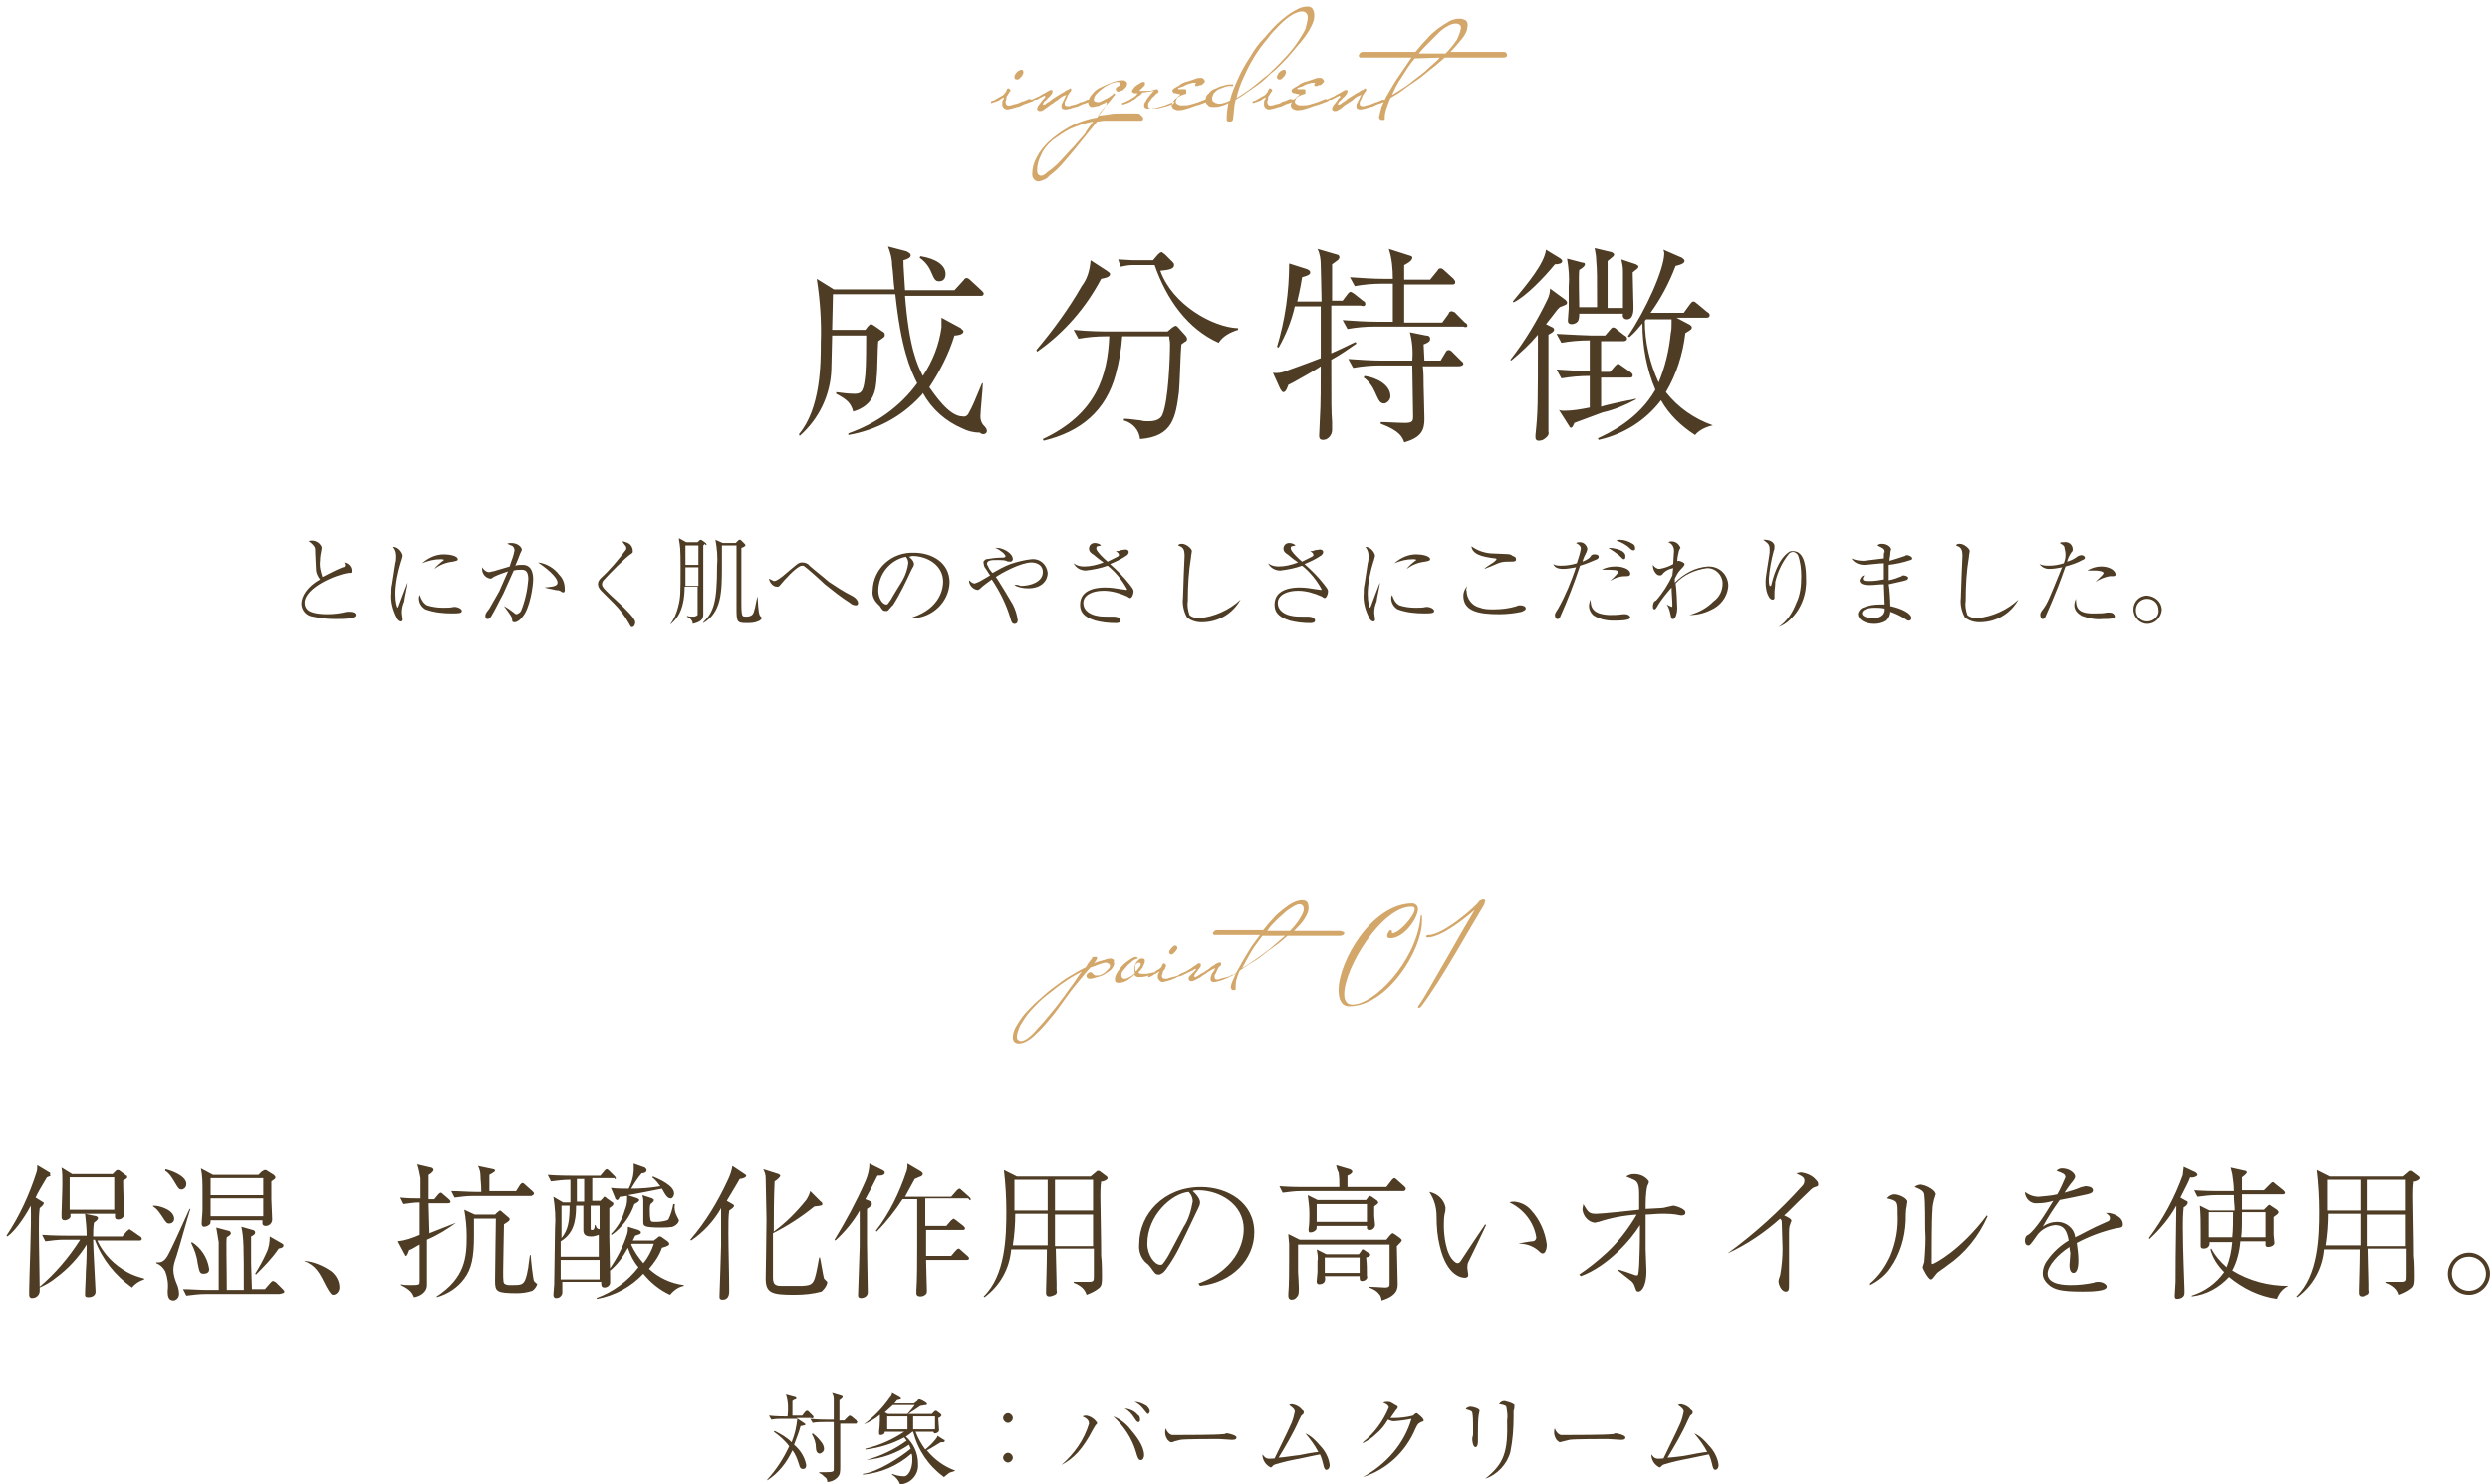 <svg enable-background="new 0 0 307.3 183.2" viewBox="0 0 307.3 183.2" xmlns="http://www.w3.org/2000/svg"><g transform="translate(350.697 -5183.4)"><path d="m-224.4 5192.3c0 .1 0 .2-.1.3 0 .1-.1.2-.2.3s-.2.2-.2.2c-.1.1-.2.1-.3.1-.2 0-.3-.1-.3-.3 0-.1 0-.2.1-.3 0-.1.1-.2.2-.3s.2-.2.3-.2c.1-.1.2-.1.3-.1s.2.1.2.3zm1.2 3.5s0 .1-.1.1l-.8.3c-.1 0-.3.1-.5.2s-.4.2-.6.2c-.2.1-.4.1-.6.2-.2 0-.4.1-.5.1s-.3 0-.4-.1-.2-.1-.2-.2c-.1-.1-.1-.2-.1-.3s0-.1 0-.2 0-.3.1-.4.1-.2.1-.3c-.2.1-.4.2-.5.3s-.2.1-.4.2c-.1 0-.2.1-.3.1s-.2.1-.3.1h-.1v-.1-.1c.1 0 .2-.1.3-.1s.2-.1.2-.1c.2-.1.5-.3.7-.4s.4-.2.5-.4c.1-.1.2-.2.2-.3s.1-.2.1-.2c0-.1.1-.1.1-.1.1 0 .2 0 .2.1.1 0 .1.1.1.2s0 .1-.1.1l-.1.2c-.1.1-.1.2-.2.3s-.1.2-.1.4c0 .1-.1.2-.1.4 0 .1.1.3.1.3.1.1.3.2.4.1.1 0 .3 0 .4-.1.2 0 .3-.1.5-.1.2-.1.3-.1.5-.2.1-.1.2-.1.3-.1l.5-.2c.1 0 .1-.1.2-.1.4.1.4.1.5.2-.1-.1 0 0 0 0zm7.2 0s0 .1-.1.1l-.8.3c-.1 0-.3.1-.5.2s-.4.2-.6.2c-.2.1-.4.1-.6.2-.2 0-.4.1-.5.1-.2 0-.3 0-.5-.1-.1-.1-.1-.2-.1-.3s0-.3.1-.4.1-.3.2-.4.1-.3.2-.4c0-.1.1-.1.1-.2-.1 0-.2.1-.3.1-.2.1-.4.2-.6.4s-.5.3-.7.5c-.3.2-.5.3-.7.5-.2.1-.4.3-.6.4-.1.1-.3.1-.4.1s-.1 0-.2-.1c-.1 0-.1-.1-.1-.2s.1-.2.1-.3c.1-.1.2-.3.3-.4s.2-.3.3-.4.2-.2.3-.3c0 0 0 0 0-.1 0 0 0-.1-.1-.1s-.1.1-.2.1l-.4.2c-.1.1-.3.2-.5.2s-.3.2-.4.2-.2.1-.3.1-.2.1-.3.1h-.1v-.1c0-.1 0-.1.1-.1l.3-.1c.1 0 .2-.1.2-.1.3-.1.6-.3.9-.4.3-.2.5-.3.7-.4s.5-.3.7-.4h.1.1c.1 0 .1.1.1.2s-.1.3-.2.4-.2.3-.4.4c-.1.2-.3.3-.4.4s-.1.2-.2.3c0 .1 0 .1.1.1.2 0 .3-.1.4-.2.2-.1.5-.3.7-.5l.8-.5c.3-.2.5-.3.7-.4l.1-.1c.1 0 .1-.1.2-.1s.2-.1.2-.1c.1 0 .1-.1.2-.1s.1 0 .1.1v.1.1l-.1.1s-.1.1-.2.3c-.1.1-.2.3-.2.4-.1.1-.1.3-.2.4s-.1.3-.1.4c0 .2.1.3.4.3.1 0 .3 0 .4-.1.2 0 .3-.1.5-.1.2-.1.3-.1.5-.2.1-.1.2-.1.3-.1l.5-.2c.1 0 .1-.1.2-.1.4 0 .4 0 .5.1zm6.4 2.2c0 .1-.1.3-.2.3s-.3 0-.4 0c0 0-.2 0-.4 0-.3 0-.5 0-.9 0-.3 0-.7 0-1 0-.4 0-.7 0-1 0s-.6 0-.9 0-.6.1-.9.1c-.7.9-1.4 1.7-2.1 2.6s-1.4 1.7-2 2.4c-.5.6-1.1 1.2-1.8 1.7-.3.4-.8.6-1.3.7-.2 0-.5-.1-.6-.3-.2-.2-.2-.4-.2-.7 0-.7.2-1.3.5-1.9.4-.8.9-1.4 1.5-2 .8-.7 1.6-1.3 2.5-1.8 1.1-.6 2.3-1 3.5-1.2.4-.5.7-.9.9-1.2.1-.2.3-.4.3-.6 0 0 0-.1-.1-.1s-.1 0-.1.1c-.1 0-.2.1-.3.1-.1.1-.3.1-.4.2s-.3.1-.4.1-.3.1-.4.1c-.2 0-.3 0-.4-.1s-.2-.3-.2-.4c0-.4.2-.8.5-1.1.3-.4.7-.7 1.2-.9.4-.2.9-.4 1.4-.6.3-.1.7-.2 1.1-.2.2 0 .3 0 .4.1.2.1.2.2.2.4 0 .1-.1.2-.1.3-.1.1-.2.2-.3.3s-.2.2-.4.2c-.1.1-.2.1-.3.1s-.1 0-.2-.1c0 0-.1-.1-.1-.2s0-.1.1-.2l.1-.1c.1 0 .1-.1.2-.1.1-.1.1-.2.1-.3s-.1-.2-.2-.2c-.3 0-.6.1-.9.2-.3.2-.7.3-1 .6-.3.2-.6.5-.8.7s-.3.5-.3.7c0 .1 0 .2.1.2s.2.1.3.1c.2 0 .4 0 .5-.1l.6-.3c.2-.1.4-.2.5-.3.2-.1.3-.2.4-.3l.1-.1c.1 0 .1 0 .1.1s0 .2-.1.2c-.3.4-.6.8-1 1.2-.3.4-.7.8-1 1.3.5-.1.9-.1 1.4-.2s1-.1 1.6-.1h1.1.6c.2 0 .4 0 .5.1.3.3.4.4.4.5zm-6.2.4c-1 .2-1.9.5-2.8.9-.8.4-1.5.9-2.2 1.4-.6.5-1.1 1.1-1.4 1.8-.3.6-.5 1.2-.5 1.9 0 .2 0 .3.1.5.1.1.2.2.4.2s.5-.2.6-.3c.3-.3.7-.5 1-.8.4-.3.8-.8 1.2-1.2s.8-.9 1.3-1.4c.4-.5.9-1 1.3-1.5.3-.6.7-1 1-1.5zm10.2-2.6s0 .1-.1.1c-.4.2-.8.3-1.2.5-.3.1-.7.2-1.1.3-.3.1-.7.1-1 .1-.4 0-.5-.2-.5-.4s.1-.4.2-.5c.1-.2.2-.4.4-.6.1-.2.3-.3.4-.5.1-.1.2-.2.3-.2-.1 0-.3 0-.6.1-.3 0-.6.1-.9.1-.1.1-.2.3-.4.4s-.3.2-.5.4c-.2.1-.4.2-.5.3l-.4.2c-.1 0-.2.1-.3.1s-.2.1-.3.1h-.1v-.1-.1c.1 0 .2-.1.3-.1s.2-.1.2-.1c.3-.1.6-.3.9-.5.2-.1.4-.3.5-.5-.1 0-.3 0-.4 0s-.1-.1-.2-.1l-.1-.1c0-.2.1-.3.2-.4.1-.2.3-.3.4-.4.2-.1.3-.2.5-.3.1-.1.3-.1.4-.1s.1 0 .1.1v.2c0 .1 0 .1-.1.2l-.1.1-.2.2c-.1.1-.1.1-.2.2s-.1.1-.1.1h.1.4.3.4c.2 0 .3 0 .5-.1.2 0 .3-.1.5-.1 0 0 .1 0 .1.1l.1.1c0 .1-.1.3-.2.3-.1.1-.2.1-.3.3-.1.1-.3.2-.4.4-.1.1-.2.3-.3.4s-.1.3-.1.4 0 .2.1.3.3.1.5.1c.3 0 .6 0 .9-.1s.5-.1.8-.2.5-.2.8-.3c.3-.5.3-.5.3-.4zm4.1 0s0 .1-.1.1c-.5.2-1 .4-1.4.5s-.8.3-1.2.4c-.3.1-.7.2-1.1.2-.2 0-.4-.1-.6-.2-.1-.1-.2-.3-.2-.4 0-.2.1-.3.2-.5.1-.1.2-.3.4-.4.1-.1.2-.2.3-.3s.2-.1.2-.1 0 0-.1-.1c-.1 0-.2 0-.5-.1-.1 0-.2 0-.3-.1 0 0-.1-.1-.1-.2s0-.2.1-.2c.1-.1.1-.1.1-.1.3-.2.6-.3.8-.5.3-.2.6-.3 1-.4l.9-.3c.2-.1.4-.1.6-.1.1 0 .2 0 .3.1s.2.2.2.3 0 .1-.1.2-.1.1-.2.2-.2.1-.3.1-.2.1-.3.1-.1 0-.2 0-.1-.1-.1-.1c0-.1 0-.2.1-.2 0 0 0 0 0-.1 0 0 0 0-.1 0h-.1s-.1 0-.2 0-.2.1-.4.1c-.2.1-.4.1-.5.2-.2.1-.3.2-.5.2-.1.1-.2.1-.3.1l-.1.1c0 .1 0 .1.1.1h.1.2.2.2c.1 0 .2 0 .2.1v.2.2c0 .1-.1.1-.2.1-.3.1-.5.2-.7.3s-.3.3-.4.6c0 .2.1.3.3.4s.3.1.5.1c.3 0 .7 0 1-.1s.7-.2 1-.3.7-.3 1-.4c.3.1.3.1.3.2 0-.1 0 0 0 0zm13-10.4c0 .5-.2.9-.4 1.3-.3.6-.7 1.2-1.2 1.8s-1.1 1.3-1.7 2c-.7.7-1.3 1.4-2.1 2-.7.7-1.4 1.3-2.2 1.8-.7.5-1.4 1-2.1 1.4-.2.7-.2 1.5-.3 2.2 0 .1 0 .2-.1.4-.1.1-.2.1-.3.1h-.2c-.1 0-.2-.1-.2-.2s0-.2 0-.3c0-.6.1-1.2.2-1.8-.3.2-.6.3-1 .4-.3.1-.5.1-.8.1-.2 0-.4 0-.6-.1-.1-.1-.2-.2-.3-.3s-.1-.3-.1-.5c0-.3.1-.6.4-.8.2-.3.5-.5.9-.6.3-.2.7-.3 1.1-.4.3-.1.6-.1.9-.1.1 0 .1 0 .1.1s0 .1-.1.1h-.1c-.3 0-.5 0-.8.1s-.5.2-.8.3c-.2.1-.4.3-.6.5-.1.2-.2.4-.2.6 0 .1 0 .3.1.4s.2.1.3.2c.1 0 .3.1.4.1.5 0 1-.2 1.4-.4.2-.9.6-1.8 1-2.7s.9-1.8 1.5-2.7c.5-.9 1.1-1.7 1.8-2.4.6-.7 1.2-1.4 1.9-2 .6-.5 1.2-1 1.8-1.3.5-.3 1-.5 1.6-.5.2 0 .5.1.6.3.2.3.2.6.2.9zm-.8.1c0-.2-.1-.4-.2-.5s-.3-.2-.5-.2c-.4 0-.8.2-1.2.4-.5.3-1 .7-1.5 1.2-.6.6-1.1 1.1-1.6 1.8-.6.7-1.1 1.4-1.6 2.2s-.9 1.6-1.3 2.5c-.4.8-.7 1.7-.9 2.6.6-.4 1.3-.8 1.9-1.3.7-.5 1.3-1.1 2-1.6.6-.6 1.3-1.2 1.9-1.9.6-.6 1.1-1.2 1.6-1.9.4-.6.8-1.2 1.1-1.8.1-.5.3-1 .3-1.5zm-2.7 6.8c0 .1 0 .2-.1.3 0 .1-.1.2-.2.3s-.2.2-.2.2c-.1.1-.2.1-.3.1-.2 0-.3-.1-.3-.3 0-.1 0-.2.1-.3 0-.1.1-.2.2-.3s.2-.2.3-.2c.1-.1.2-.1.3-.1s.2.1.2.3zm1.1 3.5s0 .1-.1.1l-.8.3c-.1 0-.3.1-.5.2s-.4.2-.6.2c-.2.1-.4.1-.6.2-.2 0-.4.1-.5.1s-.3 0-.4-.1-.2-.1-.2-.2c-.1-.1-.1-.2-.1-.3s0-.1 0-.2 0-.3.1-.4.1-.2.1-.3c-.2.1-.4.2-.5.3s-.2.1-.4.2c-.1 0-.2.1-.3.1s-.2.1-.3.1h-.1v-.1-.1c.1 0 .2-.1.3-.1s.2-.1.2-.1c.2-.1.5-.3.7-.4s.4-.2.5-.4c.1-.1.2-.2.2-.3s.1-.2.1-.2c0-.1.1-.1.1-.1.1 0 .2 0 .2.1.1 0 .1.1.1.2s0 .1-.1.1l-.1.2c-.1.1-.1.2-.2.3s-.1.2-.1.4c0 .1-.1.2-.1.4 0 .1.1.3.1.3.1.1.3.2.4.1.1 0 .3 0 .4-.1.2 0 .3-.1.5-.1.2-.1.3-.1.4-.2s.2-.1.3-.1l.5-.2c.1 0 .1-.1.2-.1.6.1.6.1.6.2 0-.1 0 0 0 0zm4.1 0s0 .1-.1.1c-.5.2-1 .4-1.4.5s-.8.3-1.2.4c-.3.1-.7.2-1.1.2-.2 0-.4-.1-.6-.2-.1-.1-.2-.3-.2-.4 0-.2.1-.3.2-.5.1-.1.2-.3.4-.4l.3-.3c.1-.1.2-.1.2-.1s0 0-.1-.1c-.1 0-.2 0-.5-.1-.1 0-.2 0-.3-.1 0 0-.1-.1-.1-.2s0-.2.1-.2c.1-.1.1-.1.1-.1.3-.2.6-.3.8-.5.3-.2.6-.3 1-.4.3-.1.6-.2.9-.3.2-.1.4-.1.6-.1.1 0 .2 0 .3.1s.2.2.2.3 0 .1-.1.2-.1.1-.2.2-.2.1-.3.1-.2.1-.3.1-.1 0-.2 0-.1-.1-.1-.1c0-.1 0-.2.1-.2 0 0 0 0 0-.1 0 0 0 0-.1 0h-.1s-.1 0-.2 0-.2.1-.4.1c-.2.1-.4.1-.5.2-.2.1-.3.2-.5.2-.1.1-.2.1-.3.1l-.1.1c0 .1 0 .1.1.1h.1.2.2.2c.1 0 .2 0 .2.1v.2.2c0 .1-.1.1-.2.1-.3.1-.5.2-.7.3s-.3.3-.4.6c0 .2.1.3.3.4s.3.1.5.1c.3 0 .7 0 1-.1s.7-.2 1-.3.7-.3 1-.4c.2.1.3.1.3.2 0-.1 0 0 0 0zm7.2 0s0 .1-.1.1l-.8.3c-.1 0-.3.1-.5.2s-.4.2-.6.2c-.2.1-.4.1-.6.2-.2 0-.4.1-.5.1-.2 0-.3 0-.5-.1-.1-.1-.1-.2-.1-.3s0-.3.1-.4.1-.3.2-.4.1-.3.2-.4c0-.1.1-.1.1-.2-.1 0-.2.1-.3.1-.2.1-.4.2-.6.4s-.4.3-.7.5-.5.3-.7.5-.4.3-.6.4c-.1.1-.3.1-.4.1s-.1 0-.2-.1c-.1 0-.1-.1-.1-.2s.1-.2.1-.3c.1-.1.2-.3.3-.4s.2-.2.3-.4.2-.2.3-.3c0 0 0 0 0-.1 0 0 0-.1-.1-.1s-.1.1-.2.1l-.4.2c-.2.1-.3.2-.5.2s-.3.2-.4.2-.2.1-.3.1-.2.1-.3.1h-.1v-.1c0-.1 0-.1.1-.1l.3-.1c.1 0 .2-.1.2-.1.3-.1.6-.3.9-.4.3-.2.5-.3.7-.4s.5-.3.7-.4h.1.1c.1 0 .1.1.1.2s-.1.3-.2.4-.2.3-.4.4c-.1.2-.3.3-.4.4s-.1.2-.2.3c0 .1 0 .1.1.1.2 0 .3-.1.4-.2.2-.1.5-.3.7-.5l.8-.5c.3-.2.5-.3.7-.4l.1-.1c.1 0 .1-.1.2-.1s.2-.1.2-.1c.1 0 .1-.1.2-.1s.1 0 .1.1v.1.1l-.1.1s-.1.1-.2.3c-.1.1-.2.3-.2.4-.1.1-.1.3-.2.4s-.1.3-.1.4c0 .2.1.3.4.3.1 0 .3 0 .4-.1.2 0 .3-.1.5-.1.2-.1.3-.1.5-.2s.2-.1.3-.1l.5-.2c.1 0 .1-.1.2-.1.5 0 .5 0 .5.1zm14.9-5.6c0 .1-.1.2-.1.2-.1.1-.3.1-.4.1h-.7-1.5c-.6 0-1.4 0-2.2 0-.9 0-1.8 0-2.8 0-.6.5-1.1 1-1.8 1.5-.6.5-1.2 1-1.8 1.4s-1.2.8-1.7 1.2-1 .6-1.4.9c-.2.4-.3.8-.5 1.3-.1.3-.2.7-.2 1.1v.2c0 .1-.1.1-.2.1h-.1c-.1 0-.2 0-.3-.1s-.1-.2-.1-.3c.1-.4.2-.8.3-1.2.3-.6.5-1.2.9-1.8.4-.7.8-1.4 1.3-2.1s1-1.5 1.5-2.2h-5.9c-.1 0-.3 0-.4 0s-.2-.1-.2-.2v-.1c0-.1.1-.1.1-.2l.1-.1c.1-.1.3-.1.5-.1h2.2 2.1 2c.5-.6.9-1.1 1.4-1.6.4-.5.9-.9 1.4-1.3.4-.3.9-.6 1.4-.9.4-.2.8-.3 1.3-.3.2 0 .5.1.7.2.2.2.3.5.2.8 0 .5-.3 1-.6 1.4-.5.6-1 1.2-1.5 1.7h2.1 2.1 1.6.7c.1 0 .3 0 .4.1 0 .1.1.2.1.3zm-5.7-3.3c0-.2 0-.3-.1-.4s-.3-.2-.5-.2c-.3 0-.7.1-1 .3-.4.2-.8.5-1.1.8-.4.4-.8.8-1.2 1.2s-.9.9-1.3 1.4h1.9.7.7c.5-.5 1-1.1 1.4-1.7.2-.4.4-.9.5-1.4zm-5.7 3.7c-.6.7-1.1 1.5-1.6 2.3-.5.7-.9 1.5-1.2 2.2.4-.2.8-.5 1.3-.8s1-.7 1.5-1.1 1.1-.8 1.6-1.3 1.1-.9 1.5-1.4z" fill="#d3a669"/><path d="m-234 5217.2c0-1.1-1.2-1.9-3.1-2.2l-.1.2c.6.4 1.1 1 1.4 1.7.4.9.5 1.2 1 1.2s.8-.3.8-.9zm5.1 19.4c0-.2-.1-.4-.5-.8-.2-.3-.3-.6-.3-1 0-.6.3-3.5.3-4.1h-.1c-.9 2.2-1.2 2.9-1.6 3.6-.1.3-.4.6-.8.5-1.7 0-3.5-2.8-4.1-3.6 1.3-2 2.4-4.1 3.1-6.4.3 0 1.1-.1 1.1-.5 0-.2-.3-.3-.3-.4l-2.4-1.3v1.2c-.3 2.2-1.1 4.2-2.3 6-.7-1.4-1.7-3.5-2.2-9.9h9.3c.2 0 .4 0 .4-.3 0-.1-.1-.2-.3-.4l-1.3-1.2c-.1-.1-.3-.3-.5-.3-.1 0-.2 0-.4.3l-1.1 1.2h-6.1c-.1-1.9-.2-2.7-.2-3.7.4-.1.9-.3.9-.6s-.4-.4-.5-.5l-2.3-.6c.3.8.5 1.5.5 2.3.1.4.2 2.5.3 3h-7.5l-2.1-1.3c.4 2.6.6 5.2.5 7.9 0 2.5 0 8.1-2.7 11.3l.1.2c2.4-2.1 3.8-5.1 3.9-8.2 0-.6.1-3.5.1-4.2h4.2c0 1.4 0 3.5-.1 4.8-.2 2-.4 2.4-1.3 2.4-.8 0-1.5-.1-2.3-.2v.2c1.3.7 1.8 1.1 2.1 2.2 2.6-.8 2.8-2.6 2.9-4.3.1-.6.1-3.7.2-4.4.7-.5.8-.5.8-.8 0-.2-.1-.3-.3-.4l-1-.7c-.3-.2-.4-.2-.4-.2-.1 0-.1 0-.4.3l-.3.4h-4.1c0-.6.1-3.7.1-4.4h7.7c.7 6.6 1.8 9.2 2.7 11-2.1 2.9-5.1 5-8.5 6.2v.2c3.4-.6 6.5-2.2 8.9-4.8.1-.1.3-.3.3-.4 1.1 2 2.8 3.5 4.9 4.4.6.3 1.3.5 2.1.5.5.4.9.1.9-.2zm31-12.5v-.2c-3.1-.1-8.1-2.9-9.6-7.1 1-.1 1.7-.2 1.7-.7 0-.2-.1-.3-.2-.4l-.9-.9c-.1-.1-.3-.2-.4-.3-.1 0-.2 0-.5.3l-.6.7h-2.5c-.4 0-1.4-.1-1.8-.1l.3.9c.5-.1.9-.2 1.4-.2h2.8c1.5 4.3 4.1 7.9 7.9 9.6.5-.8 1.4-1.3 2.4-1.6zm-15.8-6.9c0-.1-.1-.2-.4-.4l-2-1.3c-.1 1.2-.4 2.3-1.1 3.2-1.6 2.8-3.5 5.4-5.6 7.9l.1.2c3.3-2.3 6-5.4 7.9-9 .5-.1 1.1-.2 1.1-.6zm9.5 8c0-.1-.1-.3-.2-.4l-.9-1c-.1-.1-.2-.2-.3-.2s-.2.1-.4.2l-.6.5h-7.3c-.5 0-2.4 0-4.3-.2l.6 1.1c1.1-.2 2.2-.3 3.4-.3h.4c-.2 4.9-1.6 9.6-8.2 12.7l.1.2c4.6-1.1 7.7-3.7 8.9-8.2.4-1.5.7-3.1.8-4.7h5.8c0 .3.1.6.1.9 0 1.9-.2 6.9-.9 8.7-.3.9-1.4.9-1.8.9-.3 0-.6 0-.9-.1-1.5-.2-1.7-.2-2.1-.2v.2c1.1.3 1.9 1.2 2 2.3 4.1-.3 4.4-2.8 4.8-5.8.1-.8.2-5 .3-5.9.3-.2.5-.4.6-.4 0 0 .1-.1.1-.3zm34.6-1.6c0-.2-.1-.3-.3-.4l-1.1-1.1c-.1-.2-.3-.2-.5-.3-.2 0-.4.1-.4.3l-.8 1.1h-4.7c0-.7 0-4 0-4.7h5.9c.2 0 .4 0 .4-.3 0-.2-.1-.2-.2-.4l-1.1-1c-.1-.1-.3-.3-.5-.3s-.3.1-.4.3l-.9 1.1h-3.2c0-.6 0-1.4 0-1.8.2-.1 1-.5 1-.9 0-.2-.1-.2-.4-.3l-2.5-.8c.4 1.2.5 2.5.5 3.7h-1c-1.4 0-2.9-.1-4.3-.2l.6 1.1c1.1-.2 2.2-.3 3.3-.3h1.4v4.7h-1.9c-1.4 0-2.9-.1-4.3-.2l.6 1.1c1.1-.2 2.2-.3 3.3-.3h11c.2.1.5.1.5-.1zm-.5 4.7c0-.2-.1-.2-.3-.4l-1-1c-.2-.2-.3-.3-.5-.3s-.3.1-.4.3l-.6 1h-2c0-.3-.1-1.7-.1-2 .8-.3.8-.5.8-.7 0-.3-.2-.4-.5-.4l-2-.4c.3 1.1.4 2.3.3 3.5h-3.6c-1.4 0-2.9-.1-4.3-.2l.6 1.1c1.1-.2 2.2-.3 3.3-.3h4c0 .9.1 5.3.1 6.3 0 .6-.1.8-1 .8s-2.2-.1-3-.1v.2c2.4.9 2.7 1.7 2.9 2.3 2.2-.6 2.5-1.6 2.5-2.9 0-.6-.1-3.8-.1-4.1 0-.7 0-1.7-.1-2.4h4.4c.3 0 .6-.1.6-.3zm-9 4c0-1.4-1.7-2.3-3.2-2.5l-.1.2c.6.4 1.1 1.1 1.4 1.8.5 1.1.6 1.4 1.2 1.4.3-.1.7-.4.7-.9zm-3.1-11.4c0-.2-.1-.3-.3-.4l-1-.8c-.1-.1-.3-.2-.5-.3-.2 0-.3.2-.4.3l-.6.8h-1.3c0-.9 0-3.5 0-4.5.7-.5.9-.6.9-.9 0-.2-.2-.3-.3-.3l-2.4-.7c.3.6.4 1.3.4 2 0 .2.1 3.7.1 4.5h-3c.4-1.7.5-2.4.6-3 .7-.2 1-.3 1-.6 0-.2-.2-.3-.4-.4l-2.2-.7c0 3.5-.5 7-1.5 10.3l.2.1c.9-1.6 1.6-3.3 2-5.1h3.2v6.4c-2.3.9-4.1 1.5-4.3 1.6-.5.2-1.1.3-1.6.2l.9 2c.1.1.2.4.4.4.3 0 .5-.6.6-.9.2-.1.4-.2.6-.3.4-.2 3.2-1.8 3.4-2 0 2 0 4.9-.1 6.3 0 .3-.1 2-.1 2.3 0 .4.2.5.5.5.6 0 1.1-.6 1.1-1.2 0-.1 0-.8 0-1-.1-1.4-.1-2-.1-7.7 1.1-.6 2.1-1.3 3.1-2l-.1-.2c-.7.3-1.4.7-3 1.4v-5.9h3.6c.3.1.6.1.6-.2zm42.9 15c-2.3-.8-4.3-2.2-5.8-4.1 1.3-2.2 2.1-4.7 2.4-7.3.7-.4.8-.5.8-.7 0-.1-.1-.2-.2-.3l-1.7-.9h3.7c.1 0 .4 0 .4-.3 0-.2-.1-.3-.3-.4l-1.2-1c-.3-.2-.3-.3-.5-.3s-.2.1-.4.3l-.8 1.1h-4.1c1.3-1.8 2.3-3.7 3.1-5.8.5-.1 1.1-.3 1.1-.6 0-.2-.2-.3-.3-.4l-2.3-1c0 .1.1.3.1.4 0 2-2.3 7.1-4.5 10.3l.2.1c.6-.5 1.1-1.1 1.6-1.7 0 2.8.5 5.6 1.6 8.2-2.1 3.7-5.8 5.4-7.1 6l.1.2c3.1-.7 5.8-2.4 7.7-4.9 1 1.8 2.5 3.2 4.2 4.3.5-.6 1.3-1 2.2-1.2zm-5.1-12.6c0 .4 0 .8-.1 1.2-.2 2.1-.7 4.2-1.5 6.1-1.1-2.4-1.7-5-1.7-7.6.1-.1.1-.2.2-.2h3.1zm-6.2-7.9c.1.5.2.9.2 1.4v4.6h-1.9c0-.8 0-4.8 0-5.8.6-.5.8-.6.8-.8 0-.1-.1-.2-.3-.3l-2.1-.5c.1.5.2 1.1.2 1.6.1 1.2.1 1.6.1 5.7h-2.2c0-.9-.1-4 0-4.6.5-.3.7-.5.7-.7s-.2-.2-.3-.2l-1.9-.5c.2 1.2.3 2.3.2 3.5v2.7c0 .2-.1 1.1-.1 1.4 0 .2 0 .5.5.5.3 0 .7-.2.8-.5s.1-.6.1-.8h5.4c-.1.4.1.7.5.7.8 0 .8-1.1.8-1.5 0-.6-.1-3.6-.1-4.3.6-.5.7-.5.7-.7s-.2-.2-.3-.3zm-9.3-1.2c-.2 1.7-2.2 4.1-4.1 6.4l.1.1c1.5-.7 3.8-3.1 5.1-4.7.5 0 .9-.1.9-.4 0-.1-.1-.2-.2-.3zm11.1 18.5v-.1c-.4.1-.7.2-.9.2-.5.1-2.9.6-3.4.8v-3.6h3.5c.2 0 .4 0 .4-.3 0-.2-.2-.3-.3-.4l-1-.7c-.3-.2-.4-.3-.5-.3s-.2.1-.4.3l-.6.7h-1.1v-3.8h2.8c.2 0 .4-.1.4-.3s-.1-.3-.3-.4l-.9-.7c-.1-.1-.3-.3-.5-.3s-.3.2-.4.3l-.6.7h-1.7c-.5 0-2.4-.1-4.3-.2l.6 1.1c1.1-.2 2.3-.3 3.5-.3v3.8c-1.4 0-2.3-.1-4.1-.2l.6 1.1c1.2-.2 2.3-.3 3.5-.3v3.9c-1 .2-2.1.4-3.1.4-.2 0-.5 0-.7-.1l1.2 1.9c.1.1.1.3.3.3.1 0 .2-.1.4-.6.8-.3 1.6-.6 3.5-1.3 1.4-.3 2.8-.9 4.1-1.6zm-10.6-13.7c0 .4-.1.9-.3 1.3-1.3 2.7-2.8 5.2-4.6 7.5l.1.1c1.2-1 2.3-2 3.3-3.2 0 9 0 9.5-.3 12.4v.3c0 .2.1.4.4.4s.6-.1.8-.3c.3-.2.5-.5.4-.8v-12c.2-.1.3-.2.5-.3.1-.1.2-.2.2-.3s-.1-.3-.2-.3l-.8-.4c.7-.9.8-1 1.4-1.8l.3-.3.5-.2c.2-.1.4-.1.4-.4 0-.1-.2-.3-.2-.3z" fill="#4e3c24"/><path d="m-335 5328.7c0-.1 0-.2-.1-.2l-.8-.6c-.1-.1-.2-.1-.3-.1s-.2.1-.2.1l-.4.4h-5l-1.3-.8c.1.6.1 1.2.1 1.9 0 1.2-.1 3.1-.1 3.7v.5c0 .1 0 .4.4.4.3 0 .6-.2.7-.4 0-.1 0-.3 0-.4h5.5c0 .4-.1.7.4.7.3 0 .7-.2.7-.6 0 0 0 0 0-.1 0-1.1-.1-2.9-.1-4.1.4-.2.5-.3.5-.4zm-1.6 4h-5.5v-4h5.5zm3.7 8.6v-.1c-.7-.2-1.4-.4-2.1-.8-1.6-.9-2.9-2.2-3.7-3.9h5.2c.1 0 .3 0 .3-.2 0-.1-.1-.3-.2-.3l-1-.7c-.2-.1-.3-.2-.3-.2-.1 0-.2.2-.3.2l-.6.7h-3.6c0-.6 0-1.1.1-1.7.4-.3.5-.4.5-.6 0-.1-.1-.1-.2-.2l-1.4-.3c.1.9.2 1.8.2 2.7h-2.5c-.3 0-1.6 0-3-.1l.4.8c.8-.1 1.5-.2 2.3-.2h2c-1.4 2.2-3.1 4.2-5 5.8v.1c.7-.3 1.4-.7 2-1.2 1.5-1.1 2.8-2.5 3.8-4.1 0 .8 0 1.9-.1 3.3 0 .8-.1 2.1-.1 2.9 0 .1 0 .3.4.3.1 0 .9 0 .9-.7 0-.3-.3-5.4-.3-6.4h.2c.9 2.4 2.5 4.4 4.6 5.9.4-.5.9-.8 1.5-1zm-11.6-13c0-.1 0-.2-.1-.2l-1.5-.9c0 .3 0 .6-.1.9-.9 2.8-2.1 5.4-3.7 7.8l.1.1c1.2-.8 2.6-3.2 2.9-3.8.1 2.3-.2 9.1-.2 10.4v.6c0 .2.1.4.3.4h.1c.5 0 .9-.4.9-.9 0-.1 0-.1 0-.2 0-1.2-.1-5.3-.1-7.4 0-1.3 0-1.7.1-2.6.4-.3.5-.5.5-.6s0-.1-.2-.2l-.8-.5c.1-.3.9-1.7 1.1-2 .1-.2.2-.3.3-.5.2-.1.3-.1.5-.2-.2 0-.1-.1-.1-.2zm27.8.4c0-.1-.1-.2-.2-.3l-.8-.5c-.1-.1-.2-.1-.3-.1s-.2.1-.4.2l-.4.4h-5.6l-1.5-.8c.2.9.2 1.9.2 2.8v2.3c0 .5-.1 1.2-.1 1.7 0 .1 0 .4.3.4.2 0 .5-.1.7-.3.1-.1.1-.3.1-.5h6.4v.4c0 .2.2.3.4.3.4 0 .8-.3.8-.8 0 0-.1-2.2-.1-2.5s0-1.4 0-2.2c.3-.2.5-.3.5-.5zm-1.5 2.2h-6.5v-2.1h6.5zm0 2.6h-6.5v-2.2h6.5zm2.5 3.6c0-.1-.1-.2-.3-.3l-1.4-.8c0 .7-.1 1.4-.4 2-.4.9-.9 1.8-1.4 2.6l.1.1c1-1 2-2 2.8-3.2.5-.1.6-.2.6-.4zm-12-7.6c0-1-2-1.7-2.6-1.8v.2c.5.3.8.8 1.1 1.3.6 1 .6 1 1 1 .3-.1.5-.3.5-.7zm12.1 13.3c0-.1-.1-.2-.2-.3l-.8-.8c-.1-.1-.3-.2-.4-.2s-.1 0-.3.2l-.7.8h-1.6c0-.2-.1-2.8-.1-3.2v-3.3c.4-.2.5-.3.5-.5s-.2-.3-.3-.3l-1.4-.4c.3 1.4.3 2.5.3 7.8h-2.1c0-3-.1-6.2 0-6.5.5-.3.5-.4.5-.5s-.1-.3-.3-.3l-1.5-.4c.1.6.2 1.2.3 1.8v5.9h-1.4c-1 0-2-.1-3-.1l.4.8c.8-.1 1.6-.2 2.3-.2h9.2c.4-.1.6-.1.6-.3zm-13.6-9c0-.3-.2-.9-1.2-1.3-.5-.2-.9-.3-1.4-.3v.1c.3.2.5.3 1.1 1.2.5.8.6.9.9.9.4 0 .6-.3.6-.6zm4.3 6.1c-.2-1.3-1-2.5-2.1-3.2l-.1.1c.4.8.7 1.6.8 2.5.2.9.2 1.3.7 1.3s.8-.2.7-.7c.1.1 0 .1 0 0zm-2.3-7.3h-.1c-.1.2-1.7 3.8-2.3 5-.5 1-.8 1.7-1.8 1.6v.1c.5.2.8.5 1.1 1 .3.8.4 1.6.3 2.4 0 .5 0 1.2.7 1.2.3 0 .7-.3.7-.8 0-.4-.1-.9-.3-1.3-.2-.5-.4-1.1-.4-1.7s.2-1.1.4-1.7c.5-1.6 1.2-4.2 1.7-5.8zm14 6.4c1.5.6 1.9 1.4 2.8 3.2.4.7.6 1 .8 1 .5 0 .8-.5.8-.9 0-.8-.4-1.5-1-2-1-.7-2.2-1.2-3.4-1.3zm28.4-8.3c0-.1-.1-.2-.2-.3l-.9-.8c-.1-.1-.2-.2-.3-.2s-.2.1-.3.2l-.5.8h-3.3v-2c.2-.1.7-.4.7-.5s-.1-.2-.2-.2l-1.9-.4c.2.4.3.8.3 1.2 0 .6.1.9.1 2h-.7c-1 0-2-.1-3-.1l.4.8c.8-.1 1.5-.2 2.3-.2h7.2c.1-.1.3-.1.3-.3zm.4 11.2c0-.1 0-.1-.1-.1-.1-.1-.2-.2-.3-.3-.1-.2-.4-2.7-.4-3.2h-.1c0 .1-.2 1.3-.2 1.5-.1.6-.2 1.1-.4 1.6-.3.6-.6.6-1.8.6-.2 0-.4 0-.6-.1-.3-.1-.3-.3-.3-1.7 0-.9.1-5.4.1-5.7.3-.2.7-.4.7-.6s-.1-.2-.2-.3l-.7-.6c-.1-.1-.2-.2-.3-.2s-.1.1-.3.2l-.3.3h-2.5l-1.3-.6c.2 1.1.3 2.2.3 3.3 0 2.6-.2 5.1-3.7 7.4v.1c1.4-.4 2.6-1.2 3.4-2.3.9-1.2 1.2-2.6 1.2-5.3 0-.3 0-1.7 0-2.1h2.7c0 .4-.1 6.5-.1 7.7 0 1.3.2 1.5 2.7 1.5.7 0 1.3-.1 1.9-.3.3-.2.5-.5.6-.8zm-10-7.6c-1 .4-3.3 1.3-3.3 1.3l-.1-3.7h2.4c.1 0 .3 0 .3-.2 0-.1-.1-.2-.2-.3l-.7-.6c-.1-.1-.2-.2-.3-.2s-.2.1-.3.2l-.5.6h-.7c0-.3 0-2.9 0-3 .2-.1.6-.4.6-.6s-.2-.3-.3-.3l-1.7-.4c.2.6.3 1.2.4 1.7v2.5c-.7 0-1.5 0-2.5-.1l.4.8c.7-.1 1.4-.2 2-.2v4c-.9.4-1.8.7-2.7.8l.8 1.5c.1.1.1.3.2.3.2 0 .3-.5.4-.7.5-.2.9-.5 1.3-.7v4.4c0 .4 0 .4-.1.5s-.7.1-1 .1c-.5 0-.8 0-1.2-.1v.1c1.2.6 1.4 1 1.6 1.5.7-.1 1.6-.6 1.6-1.5v-5.6c1.4-.6 2.5-1.3 3.6-2.1zm19.7-5.5c0-.1-.1-.2-.2-.3l-.6-.6s-.2-.2-.3-.2-.1 0-.3.2l-.5.6h-3.5c-.3 0-1.7 0-3-.1l.4.8c.8-.1 1.6-.2 2.4-.2v2.8h-.9l-1.2-.7c.2 1.3.3 2.6.2 3.9 0 1-.1 5.9-.1 6.9 0 .2-.1 1.1-.1 1.3s.1.4.3.4h.1c.3 0 .6-.2.7-.6 0-.4 0-.9 0-1.4h4.8c0 .4 0 .7.4.7s.7-.3.7-.6c0-.1 0-.7 0-.8 0-.7-.1-4-.1-4.8v-3.6c.1-.1.5-.3.5-.5 0-.1 0-.2-.1-.2l-.7-.5c-.1-.1-.2-.2-.3-.2s-.1.1-.2.2l-.3.3h-1v-2.8h2.8c-.1.2.1.2.1 0zm-2 9.7h-4.8v-1.9c1.5-.9 1.9-2.3 1.9-4.4h.9v3c0 .6.3.8 1 .8.3 0 .6-.1.9-.2v2.7zm-1.9-6.8h-.9v-2.8h.9zm-1.8.5c0 2-.2 3-1 4v-4zm3.7 2.9c-.2 0-.4-.1-.5-.5h-.1c0 .4-.1.6-.3.6s-.2 0-.2-.3v-2.7h1.1zm0 6.2h-4.8v-2.4h4.8zm10.4.8v-.1c-1.6-.2-3.1-.9-4.3-2 .7-.8 1.3-1.7 1.6-2.6.7-.2.9-.3.9-.5 0-.1-.1-.2-.2-.3l-.7-.5c-.1-.1-.2-.1-.3-.1s-.1 0-.3.2l-.4.3h-2.6c.1-.2.2-.4.3-.6.6-.2.7-.2.7-.4s-.2-.2-.3-.3l-1.3-.4c0 .3 0 .6-.1.9-.5 1.6-1.3 3.1-2.3 4.5l.1.1c1-.8 1.7-1.8 2.3-2.9.3.9.7 1.7 1.3 2.4-1.3 1.7-3.2 3.1-5.2 3.8l.1.1c2.2-.4 4.2-1.5 5.7-3.1.9 1.1 2 2 3.3 2.6.5-.6 1.1-1 1.7-1.1zm-3.7-5.2c-.3.9-.7 1.7-1.3 2.4-.6-.7-1.1-1.4-1.5-2.3l.1-.1zm3.1-2.9c-.1-.2-.2-.4-.3-.6-.2-.4-.3-.9-.2-1.4h-.2c-.1.6-.3 1.3-.6 1.9-.2.2-1.1.3-1.4.3-.7 0-.7 0-.8-.2-.1-.4-.1-.9-.1-1.3 0-.2 0-.5.1-.7.4-.3.4-.4.4-.5s-.1-.1-.2-.2l-1.2-.4c0 .2.1.4.1.6v2.7c0 .5 0 .7 2.2.7 1.4 0 1.5-.1 1.8-.3s.4-.5.4-.6zm-.6-3.3c0-1-1.9-1.8-2.6-2.1l-.1.1c.4.3.7.7 1 1.1-1.2.2-2.4.3-3.6.3.4-.7.8-1.3 1.3-1.9.3 0 .6-.1.6-.4 0-.1-.1-.2-.2-.3l-1.4-.5c.1 1.1-.1 2.1-.6 3.1-.7 0-1.5 0-2.2-.1l.5 1.2c0 .1.1.3.3.3.1 0 .2-.2.3-.4.4 0 .6-.1.9-.1v.4c0 .5-.1.9-.3 1.4-.3 1.1-.9 2.1-1.7 2.9l.1.1c1.3-.9 2.3-2.3 2.8-3.8.2-.1.6-.3.6-.5 0-.1-.1-.1-.2-.2l-1.2-.4c.7-.1 3.2-.6 4.2-.8.5.9.7 1.2 1.1 1.2.2 0 .4-.3.4-.6zm18.9 11c0-.1 0-.1-.1-.2-.2-.2-.2-.2-.3-.3-.1-.3-.4-2.2-.5-2.6h-.1c-.6 3.3-.6 3.4-2.1 3.5-.3 0-2.1 0-2.5 0-.7 0-1.1-.1-1.1-1 0-.1 0-4.8 0-5.5 1.8-.9 3.5-2 5.1-3.3.8-.1 1-.1 1-.3 0-.1-.1-.3-.2-.3l-1.3-1.3c-.1.4-.3.8-.5 1.1-1.2 1.5-2.5 2.8-4 3.9 0-2 0-4.1.1-6.2.2-.1.7-.5.7-.7 0-.1-.1-.1-.2-.2l-1.9-.6c.2.4.3.7.3 1.1 0 .6.1 4.8.1 5.1 0 1.2-.1 7.3-.1 7.3 0 1.8.8 2 3.5 2 1.2 0 2.3-.1 3.4-.4.3-.3.6-.6.7-1.1zm-10-13.2c0-.1-.1-.1-.2-.2l-1.5-1c-.1.6-.3 1.2-.6 1.8-1.2 2.6-2.7 5.1-4.6 7.3l.1.1c1.5-1 2.8-2.4 3.7-4v4.6c0 .8-.2 6-.2 6.3 0 .2 0 .4.4.4.8 0 .8-.8.8-1.1 0-2-.1-5.1-.1-7.1 0-1.4 0-2.1.1-2.8.3-.2.6-.4.6-.6 0-.1-.1-.1-.2-.2l-.7-.4c1.1-1.8 1.3-2.2 1.6-2.7.1 0 .8-.1.8-.4zm27.7 2.9c0-.1-.1-.2-.2-.3l-.9-.8c-.1-.1-.2-.2-.3-.2s-.3.2-.3.2l-.7.8h-5.7c.4-.7.8-1.5 1.2-2.2.2-.1.5-.2.7-.3.1 0 .2-.1.3-.3 0-.1-.1-.2-.2-.3l-1.7-1c0 .3 0 .6-.1.9-.9 2.7-2.1 5.2-3.8 7.4l.1.1c1.2-1.2 2.3-2.6 3.2-4h1.8v5.8c0 1.5 0 4.1-.1 5.5v.3c0 .2.1.4.5.4.3 0 .5-.1.7-.3.1-.1.1-.3.1-.4 0-.3-.1-3.3-.1-3.8h5c.1 0 .3 0 .3-.2 0-.1-.1-.2-.2-.3l-.8-.7c-.1-.1-.2-.2-.3-.2 0 0-.1 0-.3.2l-.6.7h-3.1c0-1.1 0-2.1 0-3.2h4.5c.1 0 .3 0 .3-.2 0-.1-.1-.2-.2-.3l-.9-.7c-.1-.1-.2-.1-.3-.2-.1 0-.2.2-.3.2l-.6.7h-2.6v-3.4h5.3c.2.3.3.3.3.1zm-10.6-3.3c0-.1-.1-.2-.3-.3l-1.6-.8c0 .8-.2 1.5-.5 2.2-1.1 2.5-2.4 4.9-3.8 7.2l.1.1c1.2-1.1 2.2-2.3 3-3.7v4.4c0 .5-.2 5.7-.2 6 0 .2 0 .4.4.4.3 0 .8-.2.8-.7 0-.4-.1-5.3-.1-6.1 0-.1 0-1.5 0-4.2.5-.3.6-.5.6-.6 0-.2-.1-.3-.3-.4l-.5-.2c.5-.9.9-1.7 1.5-2.9.6 0 .9-.1.9-.4zm27.5.7c0-.1-.1-.2-.1-.2l-.8-.6c-.1-.1-.2-.1-.3-.1s-.2.1-.3.2l-.6.5h-9.1l-1.6-.8c.2 1.7.3 3.4.3 5.1 0 3.1-.1 7.9-2.8 10.5l.1.1c1.9-1.4 3.1-3.5 3.3-5.9h4.4v.3c0 1.4-.1 4.5-.1 4.7v.4c0 .2.1.4.4.4.2 0 .5-.1.7-.2s.3-.3.2-.6c0-.2 0-.4 0-.8 0-.6-.1-3.6-.1-4.3h4.7v3.3c0 .7 0 .8-.7.8-.3 0-1.5 0-1.8 0v.1c1.3.5 1.5 1.2 1.6 1.5.5-.2 1-.4 1.5-.8.4-.3.4-.7.4-1.5 0-.3 0-1.8-.1-2.5 0-2.3-.1-6-.1-7.3 0-.5 0-1.3.1-1.9.2.1.8-.2.8-.4zm-1.8 4h-4.7v-3.8h4.7zm-5.6.4v3.9h-4.3c.2-1.3.3-2.6.3-3.9zm5.6 4h-4.7v-3.9h4.7zm-5.6-4.4h-4.1v-3.8h4.1zm18.8 9.3c4-.4 6.7-3.3 6.7-6.6 0-3.7-3.3-5.6-6.6-5.6-4.6 0-7.6 3.4-7.6 7-.1.9.2 1.8.9 2.4.2.1.3.3.5.5.5.7.6.9 1 .9.1 0 .2 0 .3-.1.4-.1.9-1 1-1.1 1-1.5 1.2-2 3.4-6.6.4-.8.4-.9.4-1.1 0-.1 0-.6-.9-1.4.2-.1.4-.1.7-.1 2.6 0 5.6 1.7 5.6 4.8 0 .9-.3 4.8-5.6 6.7zm-3.6-4.3c-.3.6-.6 1.1-1 1.6-.1.1-.2.1-.3.1-.7 0-1.6-1.2-1.6-2.6 0-3.5 3-6.2 5.1-6.4.3.3.5.7.5 1.2-.2 1.1-.5 2.2-1.1 3.1zm25.6-6c0-.1-.1-.1-.1-.2l-.7-.5c-.1 0-.1-.1-.2-.1s-.2.1-.2.1l-.3.4h-6l-1.2-.6c.1.8.2 1.5.2 2.3 0 .6 0 1.2-.1 1.9v.1c0 .1 0 .3.2.3.3 0 .5-.1.7-.3.1-.1.1-.3.1-.5h6.2v.1c0 .3 0 .4.4.4.3 0 .6-.3.6-.6 0 0 0 0 0-.1 0 0-.1-.9-.1-1 0-1 0-1.1 0-1.2.2-.2.5-.3.5-.5zm-1.4 2.4h-6.2v-2.2h6.2zm.4 4.1c0-.1 0-.2-.1-.2l-.6-.4c-.1-.1-.2-.1-.2-.1-.1 0-.2.1-.2.2l-.3.4h-4l-1.2-.6c.1.5.2 1 .1 1.5v1.3c0 .2-.1.9-.1 1.1 0 .1 0 .4.3.4.8 0 .8-.6.7-1h4.3c0 .4 0 .6.3.6.2 0 .4-.1.5-.2s.2-.3.1-.4c0-.6 0-1.7-.1-2.3.4-.1.5-.2.5-.3zm-1.3 2.2h-4.3v-1.9h4.3zm5.7-10.4c0-.1-.1-.2-.2-.3l-.9-.8s-.2-.2-.3-.2-.2.1-.3.2l-.7.9h-4.8v-1.4c.5-.2.6-.4.6-.5s-.1-.2-.3-.3l-1.7-.5c0 .1.2.8.3.9.1.6.1 1.2.1 1.8h-4.4c-.3 0-1.6 0-3-.1l.4.8c.8-.1 1.5-.2 2.3-.2h12.7c.1-.1.2-.1.2-.3zm-.5 6.4c0-.1 0-.1-.2-.3l-.7-.5c-.1 0-.1-.1-.2-.1s-.2.1-.3.2l-.5.6h-10.7l-1.4-.7c0 .1 0 .2.1 1.2v1.8c0 1.5 0 3.2-.1 4.4v.2c0 .1 0 .5.4.5.3 0 .5-.1.7-.4.1-.1.2-.2.2-1 0-.5-.1-2-.1-2 0-1 0-2.5 0-3.4h11.3v.2 4.6c0 .3 0 .5-.6.5 0 0-1.6-.1-1.9-.1v.1c.5.2.9.4 1.2.8.2.2.3.5.3.8 2-.6 2-1.5 2-2.1 0-.7-.1-3.9-.1-4.6.3-.3.6-.6.6-.7zm10.3-2c-.1.1-.1.2-.2.3-1.3 1.9-1.4 2.1-2.8 4.2-.1.2-.3.3-.4.3s-.3-.1-.4-.2c-1.1-.9-1.3-3.4-1.3-4.4 0-.5 0-1 .1-1.5.1-.3.1-.5.1-.8-.2-1-1-1.7-2-1.9.6.9.9 1.9.9 3 0 1.3.1 2.5.4 3.7.9 3.8 2.8 3.9 3.1 3.9.2 0 .4-.1.4-.3 0 0 0 0 0-.1s-.1-.7-.1-.8c0-.2 0-.5.1-.7s2-4.1 2.2-4.6zm4.3 2.4c.8 0 1.6.3 2.2.8.4.4.5.4.6.4.3 0 .5-.5.5-1.1-.2-1.6-.9-3.1-1.9-4.2-.5-.6-1.2-1-2.1-1.1-.2 0-.4 0-.6.1 1.7.8 3 2.4 3.3 4.3 0 .3-.2.5-.5.5-.2 0-1.4.2-1.7.3zm7.5 4c3.3-1.2 6.2-4.5 7.3-6.3 0 1.1 0 2.7-.1 5-.1 1.2-.1 1.2-.3 1.2-.1 0-.2 0-.4-.1-.8-.3-.9-.3-1.8-.6l-.1.1c.5.4 1.1.9 1.5 1.2.3.2.5.5.6.9.1.2.1.5.4.5.5 0 1-.9 1-2.5 0-.4-.1-2.2-.1-2.7 0-1.1 0-1.3 0-4.3.5 0 1.3-.1 1.9-.1.8 0 1.6 0 2.4.2h.2c.2 0 .4-.1.4-.3v-.1c0-.4-1.2-.8-1.5-.8-.1 0-.8.2-.9.2-.3.1-.5.1-2.5.2 0-.9 0-1.9.2-2.8.1-.2.2-.4.2-.6-.4-.6-1.1-.9-1.8-.9-.4 0-.7.1-1 .3.2.1 1 .4 1.1.5.3.2.5.5.5 1.7v1.9c-.8.1-4.7.5-5.3.5-.9 0-1-.2-1.6-1.2 0 .2-.1.4-.1.7.1.8.7 1.5 1.5 1.6.2 0 .3-.1.5-.1 1.5-.5 3.1-.8 4.7-.9-1 1.7-2.2 3.3-3.7 4.7-1.1 1-2.2 1.9-3.4 2.7zm18.1-2.8c2.4-1.1 4.6-2.6 6.5-4.3.1.1.2.2.2.4s.1 2.9.1 3.3c0 1.1-.1 2.2-.3 3.3-.1.3-.2.5-.2.8 0 .2.3 1.2.9 1.2.4 0 .4-.3.4-1v-6.2c0-.4 0-.7.1-1 .1-.2.1-.4.2-.5 0-.3-.5-.5-.9-.7.7-.6.9-.9 2.9-2.8.5-.5.6-.6.9-.7s.4-.1.4-.3c0-.3-.1-.4-.3-.6-.4-.5-1.1-.8-1.8-.9-.2 0-.4.1-.6.1.1.1.6.3.7.4.2.1.3.3.3.5 0 .3-.1.5-.3.7-2.8 3.1-5.9 5.9-9.2 8.3zm17.6 3.9c1-.5 1.9-1.2 2.5-2.1 1.2-1.7 1.8-3.7 1.9-5.8 0-.2 0-1.4.1-1.7 0-.1.1-.6.1-.7 0-.4-1-.9-1.6-.9-.3 0-.7.2-.9.5 1.3.3 1.3.4 1.3 1.9.1 1.8-.2 3.5-.9 5.2-.6 1.3-1.4 2.5-2.5 3.4zm14.4-8.6c-3.2 4.3-6.5 6-6.7 6-.1 0-.1 0-.1-.3 0-1.3 0-5.3.1-6.4 0-.4.1-.9.2-1.3.1-.2.1-.4.2-.6 0-.1-.1-.3-.2-.4-.4-.4-1-.7-1.6-.8-.3 0-.6.1-.8.3 1.1.4 1.2.7 1.2 1.1.1.6.1 3.4.1 4.1.1 1.3 0 2.7-.1 4 0 .1-.2.6-.2.7 0 .2.7 1.5 1 1.5.2 0 .2-.1.7-.7.1-.2 1.1-.8 1.3-1 2.2-1.5 3.9-3.6 5-6.1zm8.7-2.6c-.8.2-1.5.2-2.3.3-.6 0-1.2-.2-1.7-.6 0 .8.7 1.5 1.5 1.4h.1c.6 0 1.3-.1 1.9-.3-.9 1.5-2.2 3.6-3.1 4.2-.3.1-.4.4-.4.7 0 .1 0 .6.4.6.2 0 .3-.1 1-1.1.5-.8 1.4-1.3 2.3-1.4 1.2 0 1.5.8 1.7 1.9-1 .6-1.9 1.4-2.6 2.4-.4.5-.6 1.1-.6 1.7s.4 1.1.9 1.5c.6.4 1.2.7 3.9.7.9 0 1.8 0 2.6-.2.4-.1.5-.3.5-.4 0-.3-.5-.6-1-.6-.2 0-.4 0-.6.1-.9.2-1.9.3-2.8.3-.6 0-2.9 0-2.9-1.4 0-1 1.3-2.4 2.7-3.3 0 .3.1.6.1.8s-.1 1.3-.1 1.4c0 .2 0 1 .5 1 .6 0 .6-1.3.6-1.5 0-.8-.1-1.5-.2-2.2 1.5-.8 3.1-1.4 4.8-1.8.7-.1.9-.1.9-.5 0-1-1.4-1.4-1.8-1.4-.1 0-.2 0-.3 0 .3.2.5.4.5.6 0 .3-.1.4-.4.5-2.1.9-3 1.5-3.9 1.9-.1-1.1-1.1-1.9-2.2-1.9-.6 0-1.3.2-1.8.6.6-1.1 1.3-2.2 2.1-3.3 1.5-.3 2.1-.4 3.4-.7.4-.1.7-.2.7-.5 0-.4-.6-.5-.9-.5-.2 0-.3.1-.5.1-.7.3-1.4.5-2.1.7.1-.2.8-1.2 1-1.4.3-.4.3-.5.3-.6 0-.4-.7-1-1.6-1-.3 0-.5.1-.7.3.8.3 1.1.4 1.1.8-.3.7-.6 1.4-1 2.1zm28.5 11.3c-2.4 0-4.8-.6-6.9-1.9.6-1.1.9-2.4 1-3.6h3.1v.4c0 .1 0 .3.3.3.4 0 .8-.2.8-.5 0-.1-.1-.9-.1-1 0-.7 0-1.5 0-2.2.4-.3.6-.4.6-.6 0-.1-.1-.2-.2-.3l-.6-.4c-.3-.2-.3-.2-.3-.2-.1 0-.1 0-.3.2l-.4.4h-2.7c0-.1 0-1.9 0-1.9h5c.1 0 .3 0 .3-.2 0-.1-.1-.2-.2-.3l-1-.8c-.1-.1-.2-.2-.3-.2s-.1 0-.3.2l-.8.8h-2.7c0-.5 0-1.2 0-1.6.4-.3.6-.5.6-.6s-.1-.2-.2-.2l-1.8-.4c0 .1.2.7.2.8.1.7.2 1.4.2 2.1h-1.9c-.3 0-1.6 0-3-.1l.4.8c.8-.1 1.5-.2 2.3-.2h2.2c0 .9.1 1.2.1 1.9h-3.1l-1.2-.6c.1 1.1.1 2.2.1 3.2v1.5.3c0 .2.1.3.4.3.2 0 .5-.1.6-.3.1-.1.1-.3.1-.5h2.8c-.1 1.1-.3 2.1-.7 3.1-.8-.7-1.4-1.4-1.9-2.3l-.1.1c.3 1.1.9 2 1.7 2.8-1 1.4-2.4 2.4-4 2.9v.1c1.8-.2 3.4-1.1 4.6-2.4 1.7 1.4 3.7 2.4 5.9 2.7.3-.8.8-1.3 1.4-1.6zm-2.8-6h-3c.1-.7.1-1.7.1-3.1h2.9zm-4-3.1c0 1.1 0 2.2-.1 3.1h-2.9v-3.1zm-4.4-4.6c0-.1-.1-.2-.2-.3l-1.5-.7c0 .3-.1.7-.1 1-1 2.8-2.4 5.4-4.2 7.8l.1.1c1.3-1.2 2.4-2.5 3.3-4.1-.1 6.8-.1 7.5-.1 9.4 0 .3-.1 1.4-.1 1.7 0 .2 0 .4.3.4.2 0 .9-.1.9-.7 0-.1 0-.4 0-.5 0-.6-.2-4.6-.2-7.7 0-.8 0-1.4.1-2.4.2-.1.5-.3.5-.6 0-.1-.1-.2-.2-.2l-.7-.4c.7-1.4 1-1.9 1.2-2.5.3.1.9-.1.9-.3zm27.5.4c0-.1-.1-.2-.1-.2l-.8-.6c-.1-.1-.2-.1-.3-.1s-.2.1-.3.2l-.6.5h-9.1l-1.6-.8c.2 1.7.3 3.4.3 5.1 0 3.1-.1 7.9-2.8 10.5l.1.1c1.9-1.4 3.1-3.5 3.3-5.9h4.4v.3c0 1.4-.1 4.5-.1 4.7v.4c0 .2.1.4.4.4.2 0 .5-.1.7-.2s.3-.3.2-.6c0-.2 0-.4 0-.8 0-.6-.1-3.6-.1-4.3h4.7v3.3c0 .7 0 .8-.7.8-.3 0-1.5 0-1.8 0v.1c1.3.5 1.5 1.2 1.6 1.5.5-.2 1-.4 1.5-.8.4-.3.4-.7.4-1.5 0-.3 0-1.8-.1-2.5 0-2.3-.1-6-.1-7.3 0-.5 0-1.3.1-1.9.2.1.8-.2.8-.4zm-1.8 4h-4.7v-3.8h4.7zm-5.6.4v3.9h-4.3c.2-1.3.3-2.6.3-3.9zm5.6 4h-4.7v-3.9h4.7zm-5.6-4.4h-4.1v-3.8h4.1zm13.4 10.4c1.4 0 2.6-1.2 2.6-2.6s-1.2-2.6-2.6-2.6-2.6 1.2-2.6 2.6 1.1 2.6 2.6 2.6zm0-.5c-1.2 0-2.1-1-2.1-2.1 0-1.2.9-2.1 2.1-2.1s2.1 1 2.1 2.1-.9 2.1-2.1 2.1z" fill="#4e3c24"/><g enable-background="new" fill="#d3a669"><path d="m-213.2 5302.3c0 .2-.1.4-.3.7-.2.2-.5.4-.8.6s-.6.3-1 .4-.6.2-.8.2-.3 0-.4-.1-.1-.1-.1-.2c0 0 0 0 0-.1s0-.1.1-.2c0 0 .1-.1.1-.1.1 0 .1-.1.2-.1s.1 0 .1 0c.1 0 .1 0 .2.1 0 0 .1.1.1.1s.1.1.1.1c.1.1.2.1.3.1.2 0 .4 0 .6-.1s.4-.2.5-.3.3-.3.4-.4.2-.3.2-.4-.1-.2-.2-.3c-.1 0-.2-.1-.3-.1-.2 0-.5.1-.8.2s-.7.3-1.1.4c-.6.6-1.1 1.3-1.7 2s-1.1 1.4-1.6 2.1-1 1.4-1.5 2-1 1.2-1.5 1.7-.9.9-1.4 1.2-.8.4-1.2.4c-.2 0-.4-.1-.5-.2s-.2-.3-.2-.5c0-.4.1-.9.4-1.4s.6-1 1.1-1.6c.5-.5 1-1.1 1.6-1.6s1.2-1.1 1.9-1.6 1.3-1 2-1.4 1.3-.8 2-1.1c.1-.2.2-.3.3-.5.1-.1.2-.3.3-.4s.2-.2.2-.3c0 0 0-.1.1-.1h.2.2c.1 0 .1 0 .1.1 0 0 0 .1-.1.3s-.2.2-.2.3l-.1.1c.4-.2.8-.3 1.2-.4.3-.1.6-.2.9-.2.1 0 .3.1.4.2-.1.1 0 .3 0 .4zm-4 1c-.5.3-1.1.6-1.7 1s-1.2.8-1.8 1.3-1.2.9-1.7 1.4-1 1-1.4 1.5-.7 1-1 1.5c-.2.5-.4.9-.4 1.4 0 .1 0 .2.1.3s.2.2.4.2.5-.1.9-.4.8-.7 1.2-1.2c.5-.5.9-1 1.4-1.6s1-1.2 1.5-1.9c.5-.6.9-1.3 1.4-1.9.4-.6.8-1.2 1.1-1.6z"/><path d="m-208.3 5303.5c0 .1 0 .1 0 0 0 .1-.1.1-.1.1-.7.3-1.2.4-1.7.4-.3 0-.5-.1-.6-.3-.3.3-.6.5-.9.7s-.7.3-1 .3c-.1 0-.3 0-.4-.1s-.1-.2-.1-.4.1-.5.3-.8.4-.6.7-.9.6-.5.9-.7.5-.3.7-.3c.1 0 .1 0 .2.1 0 0 .1.1.1.1h-.1c-.1 0-.3.1-.5.2-.2.2-.5.4-.7.6s-.4.5-.6.7-.2.4-.2.6.1.4.4.4c.2 0 .4-.1.6-.2s.5-.3.7-.5c-.1-.1-.1-.3-.1-.5 0-.1 0-.3.1-.5s.1-.3.2-.4l.3-.3c.1-.1.3-.1.4-.1.2 0 .3.1.3.3s-.1.4-.2.6c-.1.3-.3.5-.6.8.1.2.3.2.5.2h.5c.2 0 .3-.1.5-.1.1 0 .3-.1.4-.1s.2-.1.2-.1c-.2.1-.2.1-.2.2zm-1.6-1.1c0-.1-.1-.2-.3-.2-.1 0-.2.1-.3.2-.1.2-.1.3-.1.5v.2s0 .1.1.2c.2-.2.3-.4.4-.5s.2-.3.2-.4z"/><path d="m-204.4 5303.5c0 .1 0 .1 0 0l-.8.4c-.1 0-.2.1-.4.2s-.3.1-.5.2-.4.1-.6.2c-.2 0-.3.1-.5.1-.1 0-.2 0-.3-.1s-.1-.1-.2-.2c0-.1-.1-.1-.1-.2s0-.1 0-.2 0-.3.1-.4.1-.2.1-.2c-.2.1-.3.2-.5.3s-.3.1-.3.2c-.1 0-.2.1-.2.1-.1 0-.2.1-.3.1 0 0 0 0-.1 0v-.1-.1c.1 0 .2-.1.2-.1.1 0 .2-.1.2-.1.2-.1.5-.2.6-.4.2-.1.4-.2.5-.3s.2-.2.2-.3.1-.2.1-.2.1-.1.1-.1c.1 0 .1 0 .2.1.1 0 .1.1.1.2v.1s-.1.1-.1.2-.1.2-.2.3-.1.2-.1.3-.1.2-.1.3 0 .2.1.3.2.1.4.1c.1 0 .2 0 .4-.1.1 0 .3-.1.4-.1s.3-.1.4-.1.2-.1.3-.1c.2-.1.4-.2.5-.2s.1-.1.2-.1c.2-.1.2-.1.2 0zm-1-3.1c0 .1 0 .2-.1.2 0 .1-.1.2-.2.3s-.1.1-.2.2-.2.1-.2.1c-.2 0-.3-.1-.3-.3 0-.1 0-.2.1-.2 0-.1.1-.2.2-.3s.1-.1.2-.2.2-.1.2-.1c.2 0 .3.1.3.3z"/><path d="m-198 5303.5c0 .1 0 .1 0 0l-.8.4c-.1 0-.2.1-.4.2s-.3.1-.5.2-.4.1-.6.2c-.2 0-.3.1-.5.1s-.3 0-.4-.1-.1-.2-.1-.3 0-.2.1-.4c0-.1.1-.3.2-.4s.1-.2.2-.3c0-.1.1-.2.1-.2s-.1 0-.3.1-.3.2-.5.3-.4.3-.6.4-.4.3-.6.4-.4.2-.6.3-.3.1-.4.1-.1 0-.2-.1c0 0-.1-.1-.1-.2s0-.2.1-.3l.3-.3.3-.3c.1-.1.2-.2.2-.3s0 0-.1 0c0 0-.1 0-.2.1s-.2.1-.4.2c-.1.1-.3.1-.4.2s-.3.1-.4.2c-.1 0-.2.1-.2.1-.1 0-.2.1-.3.1 0 0 0 0-.1 0v-.1c0-.1 0-.1 0-.1.1 0 .2-.1.2-.1.1 0 .1-.1.2-.1.3-.1.5-.2.8-.4.2-.1.5-.3.6-.4.2-.1.4-.3.6-.4h.1s.1 0 .1 0c.1 0 .1.1.1.2s0 .2-.1.3-.2.3-.3.4-.2.3-.3.4-.1.2-.1.3 0 .1.1.1.2-.1.4-.2.4-.3.7-.4c.2-.2.5-.3.7-.5s.4-.3.6-.4c0 0 .1-.1.1-.1s.1-.1.2-.1.1-.1.2-.1h.2c.1 0 .1 0 .1.1v.1.1s0 .1-.1.1c0 0-.1.1-.2.2s-.1.2-.2.4c-.1.1-.1.3-.2.4s-.1.3-.1.4c0 .2.1.3.3.3.1 0 .2 0 .4-.1.1 0 .3-.1.4-.1s.3-.1.4-.1.2-.1.3-.1c.2-.1.4-.2.5-.2s.1-.1.2-.1c.3-.2.3-.2.3-.1z"/><path d="m-184.8 5298.6c0 .1-.1.1-.1.2-.1 0-.2.1-.4.1-.1 0-.2 0-.6 0-.3 0-.8 0-1.4 0s-1.2 0-2 0-1.6 0-2.5 0c-.5.4-1 .9-1.6 1.3s-1.1.8-1.6 1.2-1 .7-1.5 1-.9.6-1.2.8c-.2.4-.3.8-.4 1.1-.1.4-.1.7-.1 1v.2c0 .1-.1.1-.2.1h-.1c-.1 0-.2 0-.2-.1s-.1-.1-.1-.2c0-.2.1-.6.3-1s.4-1 .8-1.6c.3-.6.7-1.2 1.1-1.9s.9-1.3 1.4-2h-5.3c-.1 0-.2 0-.3 0s-.2-.1-.2-.2v-.1s.1-.1.1-.1 0 0 .1-.1.2-.1.4-.1h2 1.8 1.8c.4-.5.8-1 1.2-1.4.4-.5.8-.8 1.3-1.2s.8-.6 1.2-.8.8-.3 1.1-.3.5.1.6.2.2.4.2.8-.2.8-.5 1.3-.8 1-1.3 1.5h1.9 1.8 1.4s.6 0 .6 0c.1 0 .2 0 .3.1.2 0 .2.1.2.2zm-10.1.3c-.5.7-1 1.3-1.4 2s-.8 1.4-1.1 2c.3-.2.7-.4 1.1-.7s.9-.6 1.4-1 1-.7 1.4-1.1c.5-.4.9-.8 1.4-1.2zm5.1-3.3c0-.1 0-.3-.1-.4s-.2-.2-.4-.2-.5.1-.8.3-.7.4-1 .7-.7.6-1.1 1-.8.8-1.1 1.3h.9s.5 0 .7 0h.6s.4 0 .6 0c.5-.5.9-1 1.2-1.5s.5-.8.5-1.2z"/></g><g enable-background="new" fill="#d3a669"><path d="m-185.5 5305.6c0-3.5 4.1-10.7 9.1-10.7.4 0 .7.3.7.7 0 1.1-1.7 3.6-3.4 3.6-.3 0-.4-.1-.4-.3 0-.3.3-.7.4-.7s.2.1.2.2v.2c.9 0 2.8-2.2 2.8-3 0-.2-.1-.3-.4-.3-3.7 0-8.3 7.6-8.3 10.8 0 .8.3 1.3 1 1.3 2.7 0 7.8-5.3 8.4-10.6 0-.3.1-.5.1-.5s.1.1.1.2v.6c0 3.6-4.3 10.5-9 10.5-.9 0-1.3-.8-1.3-2z"/><path d="m-174.7 5299c0-.1.1-.2.3-.2 1.9 0 6-3.7 6.2-4.1.1-.2.3-.2.5-.3.1 0 .3 0 .3.2 0 .1-.1.2-.1.4-2 3.3-5.3 9.3-7.7 12.5-.1.1-.2.3-.4.3 0 0-.1 0-.1-.1s.3-.5.3-.5c.6-.8 5.6-9.7 6.7-11.5-1 .9-4.1 3.4-5.8 3.4-.2 0-.2-.1-.2-.1z"/></g><g fill="#4e3c24"><path d="m-244.9 5358.9c0-.1-.1-.1-.1-.2l-.6-.5-.2-.1s-.1 0-.2.1l-.5.5h-.6v-2.5c.2-.1.4-.3.4-.4s0-.1-.3-.2l-1-.3c.1.2.2.5.2.7v2.6h-.9c-.2 0-1.1 0-2-.1l.3.5c.5-.1 1-.1 1.5-.1h1.1v5.9c0 .2-.1.3-1 .3-.3 0-.5 0-.8 0v.1c.3.1.5.3.7.5.2.1.3.3.3.6.4 0 .9-.2 1.2-.5.4-.4.4-.7.4-1.5 0-.3 0-1.7 0-2v-3.2h2c0-.1.1-.1.1-.2zm-4.1 3.3c0-.3-.2-.7-.4-.9-.3-.4-.6-.7-1-1l-.1.1c.3.5.5 1.1.5 1.7 0 .3.1.7.5.7.3-.1.5-.3.5-.6zm-1.3-3.9c0-.1 0-.1-.1-.2l-.5-.5c-.1-.1-.1-.1-.2-.1 0 0-.1 0-.2.1l-.4.5h-1.2v-1.8c.1-.1.3-.2.4-.2l.1-.1c0-.1-.1-.2-.2-.2l-1.1-.3c.3.9.3 1.8.2 2.7h-.3c-.2 0-1.1 0-2-.1l.3.5c.5-.1 1-.1 1.5-.1h1.7c-.1 1-.3 1.9-.7 2.9-.6-.6-1.3-1-2.1-1.4l-.1.1c.7.5 1.4 1.1 1.9 1.8-.7 1.5-1.6 2.9-2.7 4.1v.1c1.4-.9 2.4-2.2 3.1-3.7.4.5.6 1.1.8 1.7.1.5.3.6.5.6s.4-.1.4-.5c-.2-1-.7-1.8-1.5-2.5.3-.8.6-1.5.8-2.3.5-.1.6-.1.6-.2s-.1-.1-.2-.2l-.9-.6h1.8c.2.1.3 0 .3-.1zm17.5 6.6c-1.4-.5-2.6-1.4-3.5-2.5.6-.3 1.2-.7 1.7-1 .4 0 .5 0 .5-.2 0-.1 0-.1-.1-.1l-.8-.5c0 .1-.1.3-.2.4-.4.5-.8.9-1.3 1.3-.5-.7-.9-1.4-1.2-2.2h2.2c0 .1.1.2.2.2s.5-.1.5-.4c0-.2-.1-1.2-.1-1.5 0 0 .3-.1.3-.2l.1-.1c0-.1-.1-.2-.1-.2l-.4-.3s-.1-.1-.2-.1-.1 0-.2.1l-.3.3h-2.9c.2-.1.4-.3.6-.4l.9-.6c.2 0 .4-.1.7-.1.1 0 .1-.1.1-.1 0-.1 0-.1-.1-.2l-.5-.3c-.1 0-.2-.1-.3-.1s-.2 0-.3.2l-.4.3h-2.4c.1-.2.2-.2.3-.4l.4-.1c.1 0 .1-.1.1-.1 0-.1-.1-.1-.2-.2l-.9-.5c0 .2-.1.4-.3.6-.9 1.3-2 2.4-3.2 3.3.7-.3 1.4-.7 2-1.2 0 .1 0 1.4-.1 2v.3c0 .1 0 .2.2.2 0 0 .5 0 .5-.4h2.4c-1.5 1-3.1 1.7-4.8 2.1v.1c1.7-.2 3.3-.7 4.8-1.5.1.1.2.3.3.4-1.5 1.1-3.2 1.9-5 2.4 1.9-.2 3.7-.8 5.3-1.9.1.2.1.3.2.5-1.2 1-4.1 2.9-5.9 3.1v.1c2.2-.2 4.3-1.1 6-2.6.1.2.1.5.1.8 0 1.1-.5 2-1 2s-1-.1-1.5-.3v.1c.5.3.8.7 1 1.2 1.3-.1 2.3-1.2 2.2-2.5v-.1c0-1.3-.6-2.5-1.5-3.3.3-.2.6-.4.8-.6h.1c.6 2.3 1.9 4.2 3.8 5.6.1-.1.4-.3.5-.4.2-.2.4-.2.7-.3zm-5.9-5.1h-2.5v-1.6h2.5zm3.4 0h-2.7v-1.6h2.7zm-2.5-3c-.2.3-.3.4-.9 1.1h-2.4l-.4-.2c.3-.3.7-.6 1-.9zm11.5 7.1c.3 0 .6-.3.6-.6s-.3-.6-.6-.6-.6.3-.6.6.3.6.6.6zm0-4.9c.3 0 .6-.3.6-.6s-.3-.6-.6-.6-.6.3-.6.6.3.6.6.6zm6.6 5.2c1.5-.8 2.6-1.9 3.9-4.4.1-.2.2-.3.3-.5.2-.2.2-.2.2-.3-.3-.5-.8-.8-1.3-.9-.2 0-.3 0-.5.1.4.2.8.4.8.9-.6 2-1.8 3.7-3.4 5.1zm6.4-6c1.3 1.2 2.3 2.7 2.8 4.4.2.7.3 1 .6 1s.4-.4.4-.6c0-1.2-1.1-2.5-1.6-3.1-.6-.8-1.4-1.4-2.2-1.7zm2.6-1.8c.5.2.9.6 1.2 1s.4.5.5.5.2-.3.2-.3c0-.3-.2-.5-.4-.7-.5-.3-1-.5-1.5-.5zm-1.2.8c.5.3.9.7 1.2 1.2.2.3.3.5.5.5s.2-.2.2-.3c0-.3-.1-.5-.3-.6-.4-.5-1-.7-1.6-.8zm5.1 2.5c-.1.1-.1.3-.1.5 0 .3.1.6.3.9.3.3.4.3.4.3.1 0 .3 0 .4-.1.3-.1.5-.1.8-.2.6-.1 4-.1 4.7-.1.3 0 1.4.1 1.6.1.3 0 .6 0 .6-.3s-1.1-.5-1.1-.5c-.1 0-.2 0-.2 0-.1.1-.3.1-.4.1-.8.1-4.8.1-5 .1-.4 0-.9 0-1.3 0-.3-.1-.6-.4-.7-.8zm13.9 3.6c.9-1.5 1.8-3 2.5-4.6.1-.2.2-.4.3-.6.3-.2.3-.3.3-.4s0-.2-.2-.3c-.3-.4-.7-.6-1.2-.7-.1 0-.3 0-.4.1.3.2.7.5.7.8-.1.5-.2.9-.4 1.4-.3.7-.5 1.1-2.1 4.4-1 .1-1.1 0-1.5-.5 0 .7.4 1.3 1 1.6.1 0 .1 0 .2-.1l.2-.2c.1 0 .2-.1.3-.1 1-.3 1.9-.5 3-.7.9-.2 1.9-.4 2.4-.5.2.4.3.8.4 1.2.1.5.2.7.4.7s.4-.2.4-.6c-.1-.9-.6-1.8-1.2-2.4-.5-.6-1.1-1.2-1.8-1.5.6.7 1.2 1.5 1.6 2.3-.3 0-2 .3-2.4.4-.2 0-2.1.3-2.5.3zm10.4 2.4c2.9-.9 5.3-3.1 6.5-6 .3-.6.3-.6.7-.8.3-.1.3-.1.3-.2 0-.2-.2-.4-.7-.8-.1-.1-.1-.1-.2-.1s-.3.2-.4.3c-.8.2-1.6.3-2.4.3-.1 0-.3 0-.4 0 .2-.3.5-.7.7-1 .1-.1.2-.2.2-.3s0-.2-.3-.3c-.6-.4-.7-.4-.9-.4s-.4 0-.6.1c.5.2.7.4.7.6-.7 1.7-1.8 3.2-3.2 4.3v.1c.6-.3 1.1-.6 1.6-1.1.6-.5 1.1-1.1 1.5-1.8.2.1.5.2.7.2.3 0 1.9-.2 2.2-.3-.9 3.1-3.1 5.6-6 7.2zm14.2-5.1c0-.9 0-2.1.1-2.6 0-.1.1-.4.1-.5 0-.3-.9-.5-1.1-.5s-.5.1-.6.3c.6.2.7.2.8.4.1.5.1 1.1.1 1.6v1.1c0 .2-.1.4-.1.6 0 .3.1 1 .4 1s.3-.6.3-.8zm.9 5.3c1.5-.5 2.7-1.8 3.1-3.3.3-1.5.4-2.9.4-4.4 0-.2 0-.5 0-.7.1-.2.1-.4.1-.6 0-.1 0-.2-.1-.2-.3-.2-.7-.3-1.1-.4-.3 0-.5.1-.7.4.2 0 .8.1.9.3.1.6.2 1.1.1 1.7.1 3.8-.3 5.3-2.7 7.2zm8.6-6.2c-.1.1-.1.3-.1.5 0 .3.1.6.3.9.3.3.4.3.4.3.1 0 .3-.1.4-.1.3-.1.5-.1.8-.2.6-.1 4-.1 4.7-.1.3 0 1.4.1 1.6.1.3 0 .6 0 .6-.3s-1.1-.5-1.1-.5c-.1 0-.2 0-.2 0-.1.1-.3.1-.4.1-.8.1-4.8.1-5 .1-.4 0-.9 0-1.3 0-.3-.1-.6-.4-.7-.8zm13.9 3.6c.9-1.5 1.8-3 2.5-4.6.1-.2.2-.4.3-.6.3-.2.3-.3.3-.4s0-.2-.2-.3c-.3-.4-.7-.6-1.2-.7-.1 0-.3 0-.4.1.3.2.7.5.7.8-.1.5-.2.9-.4 1.4-.3.7-.5 1.1-2.1 4.4-1 .1-1.1 0-1.5-.5 0 .7.4 1.3 1 1.6.1 0 .1 0 .2-.1l.2-.2c.1 0 .2-.1.3-.1 1-.3 1.9-.5 3-.7.9-.2 1.9-.4 2.4-.5.2.4.3.8.4 1.2.1.5.2.7.4.7s.4-.2.4-.6c-.1-.9-.6-1.8-1.2-2.4-.5-.6-1.1-1.2-1.8-1.5.6.7 1.2 1.5 1.6 2.3-.3 0-2 .3-2.4.4s-2.1.3-2.5.3z"/><path d="m-310.9 5254.6c-.2-.6-.4-1.3-.3-2 0-.5.1-1 .2-1.5 0-.1 0-.2 0-.2-.2-.5-.7-.8-1.2-.8-.2 0-.3 0-.4.1.2.1.3.2.5.4s.3.4.3.6 0 .4.1 2.4c0 .5.2.9.5 1.3-1.6.9-2.3 2.1-2.3 3 0 .8.6 1.5 1.4 1.6.9.2 1.8.3 2.7.3.7 0 1.3 0 2-.1.4-.1.6-.2.6-.4 0-.3-.4-.4-.7-.4-.1 0-.3 0-.4 0-.8.2-1.6.3-2.4.3-.3 0-2 0-2.5-.6-.2-.2-.3-.5-.3-.8 0-1.9 3.9-3.5 5.4-3.7.4 0 .4 0 .4-.3 0-.5-.4-.9-.9-1 0 .1.1.2.1.3 0 .2-.1.3-.3.3-1 .4-1.7.8-2.5 1.2zm10.5.7c-.5 1.3-.7 1.8-1.1 2.9l-.1.2c-.1 0-.3-.7-.3-1.7 0-1.3.3-2.7.7-4 .1-.2.1-.4.2-.7 0-.4-.6-1.2-1.2-1.1.3.3.4.7.4 1.1 0 .3 0 .6-.1.9l-.4 2.6c-.1.4-.1.8-.1 1.1-.1 1.1.2 2.1.7 3.1.1.2.3.4.5.4s.2-.2.2-.3c0 0-.1-.7-.1-.8 0-.5.1-.9.3-1.4 0-.3.4-1.9.4-2.3zm3.3-1.7c.7-.5 1.4-.8 2.3-.9.4-.1.6-.1.6-.3 0-.4-1-.6-1.7-.6-1 0-1.9.4-2.7 1.1.7-.3 1.5-.5 2.3-.5 0 0 .4 0 .4.1-.4.3-.9.7-1.2 1.1zm-1.8 3.2c0 .1-.1.2-.1.4 0 .6.3 1.1.8 1.4 1.1.4 2.2.5 3.3.5.7 0 1.2 0 1.2-.3s-.6-.5-.8-.5c-.1 0-.1 0-.2 0-.4.1-.8.1-1.3.1-.7 0-1.4-.1-2-.3-.5-.3-.7-.7-.9-1.3zm10.4 1.4c.9 1.2 1 1.4 1 1.6s0 .4.3.4c.4 0 .9-.5 1-.7.9-1 1.3-3.8 1.3-4.6 0-.6-.1-1.8-1.3-1.8-.3 0-.6 0-.9.1.1-.2.5-1.2.6-1.5.2-.4.2-.4.2-.5 0-.2-.4-.8-1.3-.8-.2 0-.3 0-.5.1.1 0 .4.2.5.2.3.1.4.4.4.6-.1.7-.4 1.3-.6 2-.7.2-.7.2-1.7.5-.2.1-.5.1-.8.2-.4 0-.7-.3-.9-.6v.2c0 .6.4 1.1 1 1.2.1 0 .2 0 .4-.2.6-.3 1.2-.5 1.8-.7-.1.2-.7 1.6-1.1 2.5-.4.7-.8 1.4-1.2 2.1-.3.4-.5.6-.5.9s.1.4.3.4.4-.3.4-.3c.5-.8 1-1.9 1.5-2.8.2-.4 1.1-2.5 1.3-2.9.3-.1.7-.1 1-.1.6 0 .8.4.8 1.2-.1 1.3-.4 2.7-.9 3.9-.1.2-.3.3-.5.4-.2 0-.3-.1-.4-.2-.4-.3-.8-.6-1.2-.8zm5-2.3c.3.1.8.2.9.2.7.2.8.1 1 .2.3.2.3.2.4.2.2 0 .2-.1.2-.4 0-.7-.2-1.3-.7-1.8-.6-.8-1.6-1.4-2.6-1.5 1.8 1.2 2.4 2.1 2.4 2.4.1.6-.7.6-1.6.7zm8.6 2c.7.7 1.3 1.5 1.8 2.4.2.3.2.5.4.5.3 0 .4-.4.4-.6 0-.5-1.3-1.7-1.8-2.2s-1-.9-1.5-1.4c-.6-.6-.8-.8-.8-1.1 0-.2.1-.4.2-.5.8-.9 2.7-2.8 3.3-3.2.3-.2.3-.2.3-.4 0-.4-.2-.8-.6-1-.2-.1-.5-.2-.7-.2.4.6.5.6.5.8 0 .1 0 .2-.1.3-.9 1.2-1.9 2.4-3 3.4-.3.3-.4.5-.4.8s.2.6.4.8zm11.4-7.3s0-.1-.1-.2l-.4-.3c-.2-.1-.2-.1-.2-.1s-.1 0-.2.1l-.2.2h-1.4l-.9-.5c0 .2 0 .2.1.8.1.5.1 2.2.1 2.8 0 3.4 0 3.7-.3 4.9-.2.8-.5 1.5-1 2.2.6-.5 1.8-1.5 1.8-4.7h1.6v.2 1.8 1.5s-.2.2-.5.2-.6 0-.8-.1v.1c.4.2.7.5.7.9 1.3-.3 1.3-.8 1.3-1.3v-4-4.2-.2l.2-.2c.1.2.2.2.2.1zm-1 2.5h-1.6v-2.4h1.6zm0 2.6h-1.6c0-1 0-1.2 0-2.1v-.2h1.6zm7.8 4c0-.1 0-.1-.2-.3-.1-.2-.2-.3-.3-2.4-.1.2-.3 1.5-.4 1.7-.1.5-.3.8-1 .8-.3 0-.4 0-.5-.2-.1-.4-.1-.9-.1-1.3 0-.1 0-1.4 0-3v-4c.1 0 .5-.2.5-.3 0 0 0-.1-.1-.2l-.4-.4c-.1-.1-.1-.1-.2-.1s-.1 0-.2.1l-.3.3h-1.6l-.9-.4c.2 1.1.3 2.2.2 3.3 0 4.4-.4 5.6-1.7 6.9v.1c2.2-1.3 2.3-3.7 2.3-6.8 0-1.7 0-2.7 0-2.8h1.8v4.2 3.4c0 1.8 0 2 1.2 2 .5 0 1 0 1.4-.2.1 0 .5-.2.5-.4zm.9-4.9c.1.5.5 1 1 1 .1 0 .2 0 .3-.1s.5-.6.6-.7c1-1.1 1.8-1.8 2.2-1.8.1 0 .2 0 .3.1.2.1 2.1 1.8 2.5 2.2 1 .8 2 1.6 3.1 2.3.2.2.5.3.7.3.1 0 .3 0 .3-.3 0 0 0-.5-.8-.9-1-.5-1.9-1.1-2.8-1.7-.8-.7-1.6-1.3-2.4-2-.2-.3-.6-.4-.9-.4-.5 0-.6.2-2.4 1.7-.3.2-.7.6-1.1.6-.2-.1-.4-.2-.6-.3zm17.8 4.9c2.4-.1 4.4-2 4.5-4.4 0-2.5-2.2-3.7-4.4-3.7-2.7-.1-5 1.9-5.1 4.6v.1c-.1.6.2 1.2.6 1.6l.3.3c.3.5.4.6.7.6h.2c.2-.1.6-.7.7-.7.9-1.4 1.6-2.9 2.3-4.4.3-.5.3-.6.3-.7s0-.4-.6-.9c.1 0 .3-.1.4-.1 1.8 0 3.8 1.1 3.8 3.2 0 .6-.2 3.2-3.8 4.4zm-2.4-2.9c-.2.4-.4.7-.7 1.1-.1.1-.1.1-.2.1-.5 0-1-.8-1-1.7 0-2 1.4-3.8 3.4-4.2.2.2.3.5.3.8-.1.7-.3 1.4-.7 2.1zm14.9-1.2c.5.3 1.1.4 1.7.4 1.7 0 2.4-1 2.4-1.9-.1-1-.9-1.8-2-1.7-.9.1-1.7.3-2.6.6-.8.3-1.5.7-2.2 1.1-.1-.1-.2-.2-.4-.5-.1-.2-.2-.4-.3-.6 0-.5.6-.5 1.3-.5.4 0 .8 0 1.1.1.1.1.3.1.5.1s.3-.2.3-.3c0-.8-1.3-1.4-1.9-1.4-.1 0-.2 0-.3 0 .4.1.7.4 1 .6 0 0 .3.3.3.4 0 .2-.2.2-.4.2-.7 0-1.4.1-2 .2-.2.1-.4.3-.3.5 0 .2.1.5.2.6s.5.8.6.9c-.2.1-1 .6-1.2.7s-.4.2-.7.3c-.1 0-.3 0-.7-.4v.2c.1.5.5.9 1 1 .2 0 .3-.1.4-.2.4-.4.9-.7 1.4-1.1 1 1.5 1.8 3.1 2.3 4.8.1.4.2.7.5.7.1 0 .4 0 .4-.5-.1-.7-.3-1.3-.6-1.9-.1-.2-1.9-3.2-2.1-3.4.7-.5 3.1-1.8 4.4-1.8.3 0 1.4.1 1.4 1.2 0 1.2-1.5 1.7-2.7 1.7-.3-.1-.6-.2-.8-.1zm12.5-4.2c.3.2.4.3.4.5 0 0 0 .1-.2.2-.4.2-.8.4-1.2.6-.4-.3-1.4-1.3-1.4-1.6 0-.1 0-.2.1-.3.1 0 .1 0 .5-.1-.2-.2-.5-.3-.8-.3-.4 0-.7.3-.7.7 0 .1 0 .4.5.7.3.2.3.3 1.3 1-.8.3-1.6.5-2.4.5-.5 0-.9-.1-1.3-.4.3.6.9.9 1.5.9.9-.1 1.9-.3 2.7-.6 1 .8 1.8 1.8 2.4 2.9 0 .1 0 .1-.1.1 0 0-.6-.1-.7-.1-.6-.1-1.2-.2-1.9-.2-.5 0-3.1 0-3.1 2.1 0 .8.3 1.5 1.9 2 .8.2 1.6.3 2.5.3.1 0 .6 0 .6-.3 0-.5-.8-.5-1-.5-.1 0-.5 0-.6 0-.4 0-.9 0-1.3-.1-.6-.1-1.7-.5-1.7-1.6 0-.9 1-1.5 2.5-1.5 1 0 2 .3 2.9.7.3.2.3.2.4.2.2 0 .4-.5.4-.8s-.2-.5-.5-.9c-.7-.9-1.5-1.7-2.4-2.5.7-.3 1.4-.6 2.1-1.1.1-.1.2-.2.2-.4s-.2-.3-.4-.3c-.1 0-.6.1-.7.1 0 .1-.3.1-.5.1zm15.4 6c-1.4 1.3-3.2 2.1-5.1 2.3-.4 0-.9-.1-1.2-.4-.2-.6-.3-1.2-.2-1.8 0-1.8.1-3.6.4-5.4 0-.2.1-.6.1-.7 0-.3-.7-.9-1.2-.9-.2 0-.4 0-.5.2.5.2.8.3.8 1.3 0 .3-.1 2-.1 2.3 0 .4-.1 2.7-.1 2.9-.1.8.1 1.7.5 2.4.5.4 1.1.6 1.8.6 2 0 3.8-1 4.8-2.8zm8.6-6c.3.2.4.3.4.5 0 0 0 .1-.2.2-.4.2-.8.4-1.2.6-.4-.3-1.4-1.3-1.4-1.6 0-.1 0-.2.1-.3.1 0 .1 0 .5-.1-.2-.2-.5-.3-.8-.3-.4 0-.7.3-.7.7 0 .1 0 .4.5.7.3.2.3.3 1.3 1-.8.3-1.6.5-2.4.5-.5 0-.9-.1-1.3-.4.3.6.9.9 1.5.9.9-.1 1.9-.3 2.7-.6 1 .8 1.8 1.8 2.4 2.9 0 .1 0 .1-.1.1 0 0-.6-.1-.7-.1-.6-.1-1.2-.2-1.9-.2-.5 0-3.1 0-3.1 2.1 0 .8.3 1.5 1.9 2 .8.2 1.6.3 2.5.3.1 0 .6 0 .6-.3 0-.5-.8-.5-1-.5-.1 0-.5 0-.6 0-.4 0-.9 0-1.3-.1-.6-.1-1.7-.5-1.7-1.6 0-.9 1-1.5 2.5-1.5 1 0 2 .3 2.9.7.3.2.3.2.4.2.2 0 .4-.5.4-.8s-.2-.5-.5-.9c-.7-.9-1.5-1.7-2.4-2.5.7-.3 1.4-.6 2.1-1.1.1-.1.2-.2.2-.4s-.2-.3-.4-.3c-.1 0-.6.1-.7.1 0 .1-.3.1-.5.1zm8.6 3.9c-.5 1.3-.7 1.8-1.1 2.9l-.1.2c-.1 0-.3-.7-.3-1.7 0-1.3.3-2.7.7-4 .1-.2.1-.4.2-.7 0-.4-.6-1.2-1.2-1.1.3.3.4.7.4 1.1 0 .3 0 .6-.1.9l-.4 2.6c-.1.4-.1.8-.1 1.1-.1 1.1.2 2.1.7 3.1.1.2.3.4.5.4s.2-.2.2-.3c0 0-.1-.7-.1-.8 0-.5.1-.9.3-1.4 0-.3.4-1.9.4-2.3zm3.3-1.7c.7-.5 1.4-.8 2.3-.9.4-.1.6-.1.6-.3 0-.4-1-.6-1.7-.6-1 0-1.9.4-2.7 1.1.7-.3 1.5-.5 2.3-.5 0 0 .4 0 .4.1-.4.3-.9.7-1.2 1.1zm-1.8 3.2c0 .1-.1.2-.1.4 0 .6.3 1.1.8 1.4 1.1.4 2.2.5 3.3.5.7 0 1.2 0 1.2-.3s-.6-.5-.8-.5c-.1 0-.1 0-.2 0-.4.1-.8.1-1.3.1-.7 0-1.4-.1-2-.3-.5-.3-.7-.7-.9-1.3zm11.4-3.2c.3-.1 1.5-.6 1.7-.7.5-.2.9-.2 1.4-.2.6 0 .8 0 .8-.3 0-.2-.1-.3-.4-.4-.4-.3-.4-.2-2.3-.3-1 0-2-.3-2.8-.9.1 1 1.3 1.3 2.9 1.5 0 0 .2 0 .2.1s-.3.3-.4.4-1 .6-1.1.8zm-2.1 2.1c-.3.3-.5.8-.5 1.2 0 1.9 1.8 2.3 4.4 2.3.9 0 1.9-.1 2.8-.3.2-.1.5-.2.5-.4 0-.3-.4-.4-.7-.4-.1 0-.3 0-.4.1-1 .3-1.9.4-2.9.4-.5 0-1.1 0-1.6-.2-1-.2-1.7-1.1-1.7-2.1-.1-.1 0-.4.1-.6zm14.2-3c.1-.4.3-.8.5-1.2.1-.3.1-.3.1-.4-.1-.5-.5-.8-.9-.8-.2 0-.3 0-.5.1.4.2.6.4.6.7-.1.6-.3 1.2-.5 1.8-.6.2-1.3.3-1.9.3-.4 0-.7 0-1-.2.1.3.4.6 1.2.6.5 0 1-.1 1.6-.2-.6 1.8-1.3 3.5-2.2 5.1-.4.6-.4.7-.4.8 0 .2.1.5.3.5s.3-.1.4-.4c.9-2 1.7-4.1 2.4-6.2.7-.2 1.4-.5 2.1-.8.1-.1.2-.1.2-.3s-.2-.3-.5-.3c-.2 0-.2 0-.4.1-.2.4-.6.6-1.1.8zm3.2-1.7c.5.3.9.6 1.3.9.5.5.5.5.6.5.2 0 .2-.2.2-.3.1-.8-1.3-1.1-2.1-1.1zm.2 4.1c.6-.4 1.2-.6 1.9-.6.3 0 .6 0 .6-.3 0-.6-1-.9-1.8-.9-.6 0-1.2.1-1.7.4 1.5 0 2 0 2 .3-.1.3-.8.9-1 1.1zm-2.4 2.3c-.1.2-.2.5-.2.8 0 .4.2.8.5 1.1.7.5 1.6.7 2.5.7.7 0 2.1 0 2.1-.4 0-.2-.3-.4-.6-.4 0 0-.1 0-.3 0-.6.1-1.2.1-1.7.1-2-.1-2.3-.9-2.3-1.9zm3.2-7.3c.6.2 1.2.5 1.7 1 .1.1.2.2.4.2s.2-.1.2-.3-.1-.4-.3-.5c-.5-.3-1-.5-1.6-.5-.2 0-.3 0-.4.1zm9 9.2c.9 0 1.8-.2 2.6-.6 1.2-.5 2.1-1.6 2.2-3 0-1.3-1-2.4-2.4-2.4h-.1c-1.6.1-3 .9-4.1 2 0-.2 0-.2 0-.5.2-.4.4-.8.7-1.1.2-.2.5-.5.5-.7s-.6-.4-.7-.4-.2 0-.2.1c0-.4.1-.9.2-1.3.1-.3.2-.4.2-.4-.2-.5-.6-.8-1.1-.8-.1 0-.2 0-.4.1.5.2.7.6.7 1.1 0 .2-.1 1.3-.1 1.6-.5.3-1.1.5-1.7.6-.3 0-.6-.2-.8-.5v.2c0 .4.4 1.1.8 1.1.2 0 .3 0 .5-.3.3-.3.7-.5 1.2-.6 0 .1-.1.7-.1.9-.5 1.1-1.2 2.2-2 3.1-.3.1-.4.4-.4.7 0 .2 0 .4.2.4.1 0 .1 0 .3-.3.5-.9 1.2-1.7 1.8-2.4 0 .6.1 1.6.1 2.2 0 .1 0 .2-.1.2-.2-.1-.4-.2-.6-.3.3.4.4.9.5 1.4.1.4.1.4.3.4.3 0 .5-.8.5-1.3 0-.4-.1-2.6-.2-3.1 1-1.1 2.4-1.7 3.9-1.9 1.1 0 1.9.9 1.9 1.9 0 .9-.4 1.7-1.1 2.2-.9.9-1.9 1.4-3 1.7zm11 1.5c.5-.2 1-.5 1.4-.9 1.4-1.3 2.1-3.2 2-5.1 0-1.1-.1-3.4-1.6-3.4-.2 0-.4 0-.5.1-1.4.9-2 3.3-2.2 4.1 0 .1 0 .1-.1.1 0 0 0 0-.1 0-.1-.3-.1-.6-.1-.9.1-1.2.3-2.3.6-3.4.1-.2.1-.4.1-.6 0-.6-.8-.8-1.1-.8-.1 0-.2 0-.3 0 .4.3.8.5.8 1.1v.5c-.1.8-.5 2.9-.5 3.6s.1 1.4.5 2c.1.1.2.2.4.2.1 0 .2-.1.2-.2s0-.5 0-.6c0-.5.1-.9.1-1.4.3-1.3.9-2.5 1.7-3.5.1-.1.3-.2.5-.2s.5.2.6.4c.3.8.4 1.7.4 2.6 0 1.1-.1 2.3-.6 3.3-.5 1.3-1.2 2.3-2.2 3zm13-8.5c-.8.1-1.6.2-2.5.3-.5 0-1.1-.1-1.5-.3.3.5.9.8 1.6.8.3 0 1.9-.2 2.4-.2v2c-.6.1-1.1.2-1.7.2s-.9 0-.9-.3c0-.1.1-.3.2-.4-.3 0-.5.3-.6.6 0 .4.4.6 1.2.6.6 0 1.2-.1 1.8-.1 0 .4.1 2.1.1 2.5-.2 0-.4 0-.6 0-.7 0-1.4.1-2.1.4-.3.1-.6.5-.6.8 0 .6.8 1.2 2 1.2.5 0 1-.1 1.5-.4.3-.3.5-.7.5-1.1.6.2 1.2.5 1.7.8.4.3.5.3.6.3.2 0 .3-.2.3-.3 0-.6-1.2-1.2-2.6-1.5 0-.6-.1-2.3-.2-2.7.8-.2 1.9-.4 2.1-.5.1 0 .3-.1.3-.3s-.4-.3-.6-.3c-.1 0-.1 0-.2.1-.5.2-1 .4-1.6.5 0-.7 0-1.4 0-1.9.9-.1 1.8-.3 2.7-.6.1 0 .2-.1.2-.2 0-.2-.4-.4-.6-.4-.1 0-.2 0-.3.1-.6.2-1.2.4-1.9.6 0-.4.1-.6.1-.9s.1-.5.1-.5c0-.3-.5-.7-1.1-.7-.2 0-.4 0-.6.2.8.4.9.4.9.9-.1-.3-.1.5-.1.7zm.1 6.2c.1 1-.9 1.2-1.4 1.2-.9 0-1.4-.3-1.4-.6 0-.5.8-.7 1.6-.7.3 0 .7 0 1.2.1zm16.5-1.1c-1.4 1.3-3.2 2.1-5.1 2.3-.4 0-.9-.1-1.2-.4-.2-.6-.3-1.2-.2-1.8 0-1.8.1-3.6.4-5.4 0-.2.1-.6.1-.7 0-.3-.7-.9-1.2-.9-.2 0-.4 0-.5.2.5.2.8.3.8 1.3 0 .3-.1 2-.1 2.3s-.1 2.7-.1 2.9c-.1.8.1 1.7.5 2.4.5.4 1.1.6 1.8.6 2 0 3.8-1 4.8-2.8zm5.6-4.5c-.6.2-1.2.3-1.8.3-.4 0-.8 0-1.2-.2.3.4.7.6 1.2.6s1.1-.1 1.6-.2c0 .1-.1.1-.1.2-1.5 3.7-1.7 4.2-2.2 4.9-.4.5-.4.6-.4.8s.1.5.3.5c.1 0 .3-.1.3-.2.1-.3 1.3-2.8 2.4-6 .1-.2.1-.3.1-.3.7-.2 1.4-.4 2.1-.8.3-.1.3-.2.3-.3 0-.2-.3-.3-.4-.3-.2 0-.5.1-.7.3-.3.2-.7.4-1.1.5.1-.4.3-.8.5-1.1.1-.1.2-.2.2-.4 0-.6-.5-1-1.1-.9 0 0 0 0-.1 0s-.3 0-.4.1c.3.2.6.3.6.7.2.7.1 1.3-.1 1.8zm3.9 2.3c.5-.3 1.1-.6 1.8-.7h.4c.2 0 .3-.1.3-.2 0-.4-.6-1-1.8-1-.6 0-1.2.2-1.7.5h.9c.5 0 1.1.1 1.1.3s-.3.4-1 1.1zm-2.4 2.1c-.1.2-.2.5-.2.8 0 .6.4 1 .9 1.3.8.3 1.7.5 2.6.4.5 0 .9 0 1.3-.1.1 0 .2-.1.2-.2 0-.3-.3-.5-.6-.5-.1 0-.3 0-.4 0-.4.1-.9.1-1.3.1-2.3.1-2.5-.7-2.5-1.8zm8.8 3.1c1 0 1.7-.8 1.8-1.7 0-1-.8-1.7-1.8-1.8-1 0-1.7.8-1.7 1.7 0 1 .8 1.8 1.7 1.8zm0-.3c-.8 0-1.4-.6-1.4-1.4s.6-1.4 1.4-1.4 1.4.6 1.4 1.4c.1.7-.6 1.4-1.4 1.4.1 0 .1 0 0 0z"/></g></g></svg>